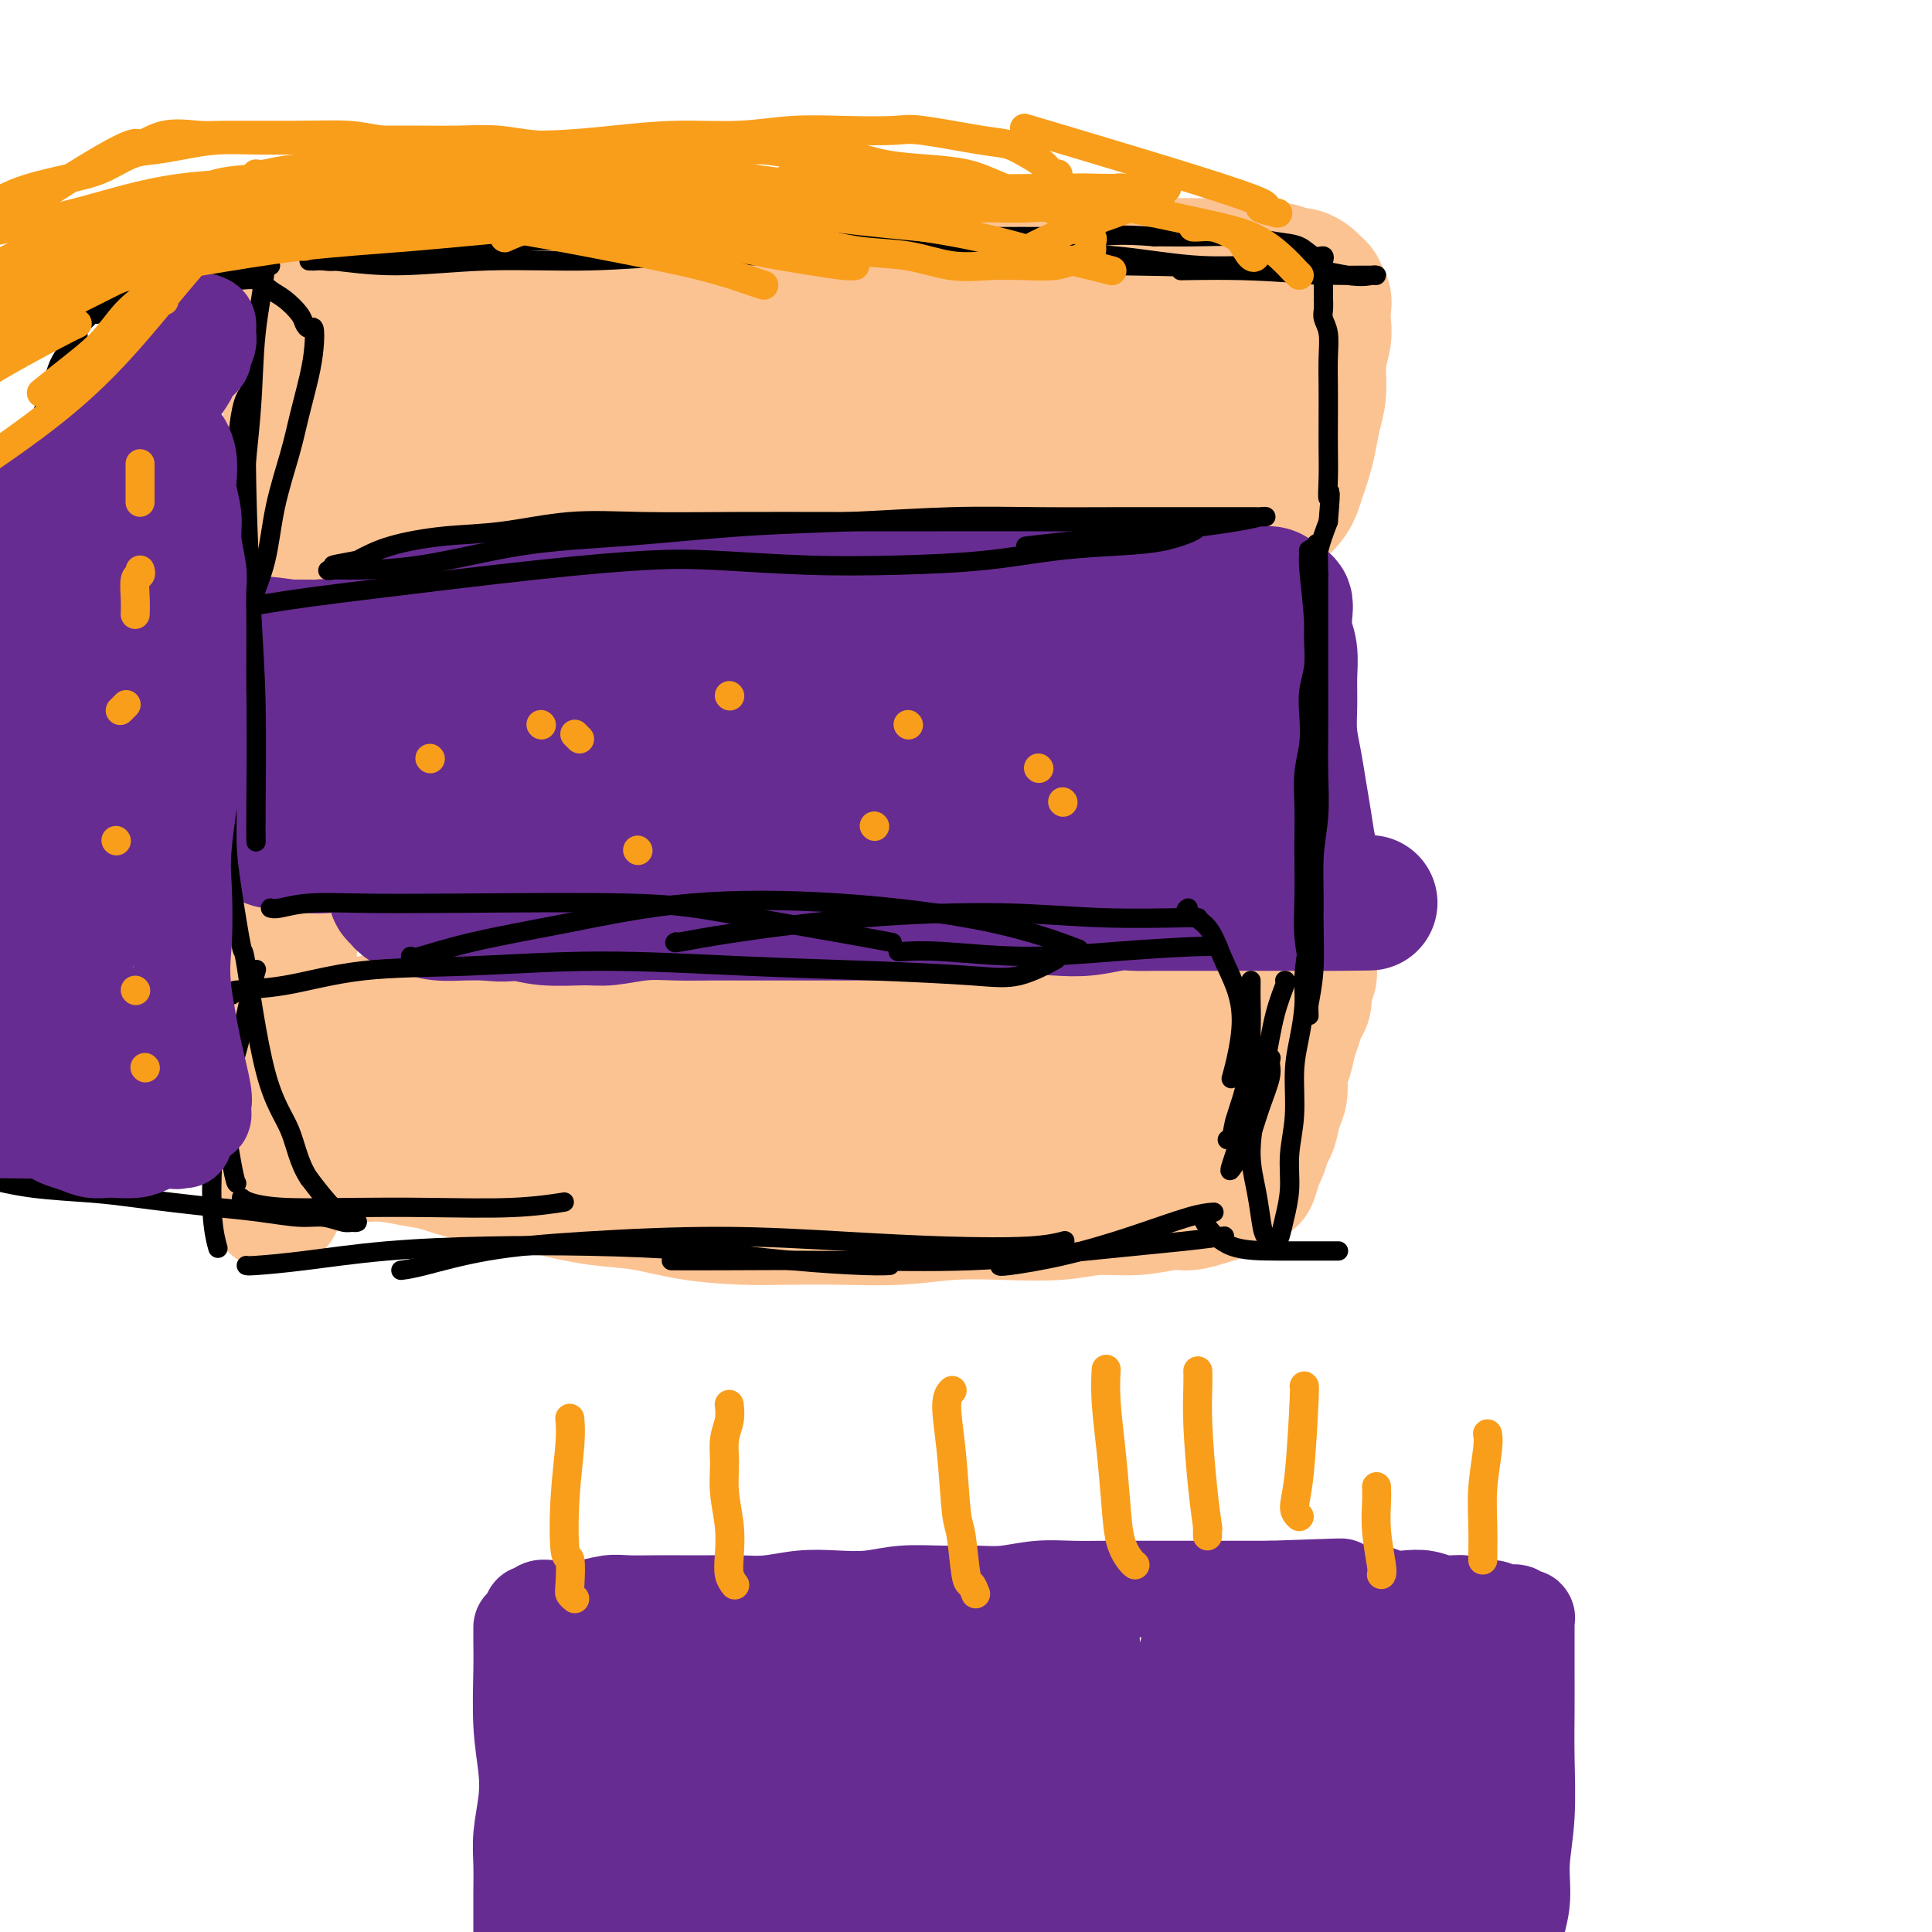 <svg viewBox='0 0 400 400' version='1.1' xmlns='http://www.w3.org/2000/svg' xmlns:xlink='http://www.w3.org/1999/xlink'><g fill='none' stroke='#FCC392' stroke-width='4' stroke-linecap='round' stroke-linejoin='round'><path d='M48,58c-0.007,-0.341 -0.014,-0.681 0,0c0.014,0.681 0.049,2.384 0,3c-0.049,0.616 -0.182,0.143 0,2c0.182,1.857 0.679,6.042 1,10c0.321,3.958 0.467,7.689 1,11c0.533,3.311 1.452,6.203 2,9c0.548,2.797 0.724,5.499 1,9c0.276,3.501 0.652,7.799 1,11c0.348,3.201 0.666,5.303 1,8c0.334,2.697 0.682,5.987 1,9c0.318,3.013 0.607,5.747 1,8c0.393,2.253 0.890,4.024 1,6c0.110,1.976 -0.167,4.157 0,6c0.167,1.843 0.777,3.350 1,5c0.223,1.650 0.060,3.444 0,5c-0.060,1.556 -0.016,2.874 0,4c0.016,1.126 0.004,2.060 0,3c-0.004,0.940 -0.001,1.888 0,3c0.001,1.112 0.000,2.389 0,3c-0.000,0.611 -0.000,0.556 0,1c0.000,0.444 0.000,1.387 0,2c-0.000,0.613 -0.000,0.896 0,1c0.000,0.104 0.000,0.030 0,0c-0.000,-0.030 -0.000,-0.015 0,0'/></g>
<g fill='none' stroke='#FCC392' stroke-width='28' stroke-linecap='round' stroke-linejoin='round'><path d='M57,48c-0.006,0.438 -0.013,0.876 0,1c0.013,0.124 0.045,-0.067 0,1c-0.045,1.067 -0.166,3.391 0,4c0.166,0.609 0.619,-0.496 1,2c0.381,2.496 0.691,8.592 1,14c0.309,5.408 0.619,10.129 1,14c0.381,3.871 0.834,6.893 1,9c0.166,2.107 0.044,3.300 0,5c-0.044,1.700 -0.012,3.907 0,6c0.012,2.093 0.003,4.070 0,6c-0.003,1.930 -0.001,3.812 0,6c0.001,2.188 0.000,4.683 0,7c-0.000,2.317 0.000,4.456 0,7c-0.000,2.544 -0.000,5.494 0,8c0.000,2.506 0.001,4.569 0,7c-0.001,2.431 -0.004,5.229 0,8c0.004,2.771 0.015,5.516 0,8c-0.015,2.484 -0.056,4.707 0,7c0.056,2.293 0.208,4.656 0,7c-0.208,2.344 -0.778,4.670 -1,7c-0.222,2.330 -0.097,4.663 0,7c0.097,2.337 0.166,4.679 0,7c-0.166,2.321 -0.567,4.622 -1,7c-0.433,2.378 -0.900,4.833 -1,7c-0.100,2.167 0.165,4.045 0,6c-0.165,1.955 -0.762,3.987 -1,6c-0.238,2.013 -0.119,4.006 0,6'/><path d='M57,228c-0.619,21.772 -0.166,8.701 0,5c0.166,-3.701 0.044,1.967 0,5c-0.044,3.033 -0.012,3.429 0,4c0.012,0.571 0.003,1.315 0,2c-0.003,0.685 -0.001,1.309 0,2c0.001,0.691 0.001,1.448 0,2c-0.001,0.552 -0.004,0.898 0,1c0.004,0.102 0.015,-0.041 0,0c-0.015,0.041 -0.057,0.266 0,0c0.057,-0.266 0.212,-1.022 0,-2c-0.212,-0.978 -0.790,-2.179 -1,-4c-0.210,-1.821 -0.053,-4.262 0,-7c0.053,-2.738 0.003,-5.774 0,-9c-0.003,-3.226 0.040,-6.640 0,-10c-0.040,-3.360 -0.162,-6.664 0,-10c0.162,-3.336 0.607,-6.705 1,-10c0.393,-3.295 0.734,-6.516 1,-10c0.266,-3.484 0.457,-7.231 1,-11c0.543,-3.769 1.437,-7.559 2,-11c0.563,-3.441 0.796,-6.533 1,-10c0.204,-3.467 0.379,-7.310 1,-10c0.621,-2.690 1.687,-4.227 2,-7c0.313,-2.773 -0.126,-6.780 0,-9c0.126,-2.220 0.818,-2.651 1,-4c0.182,-1.349 -0.148,-3.615 0,-6c0.148,-2.385 0.772,-4.888 1,-7c0.228,-2.112 0.061,-3.834 0,-6c-0.061,-2.166 -0.016,-4.776 0,-7c0.016,-2.224 0.004,-4.060 0,-6c-0.004,-1.940 -0.001,-3.983 0,-6c0.001,-2.017 0.001,-4.009 0,-6'/><path d='M67,81c0.308,-9.924 0.079,-6.233 0,-6c-0.079,0.233 -0.007,-2.991 0,-5c0.007,-2.009 -0.050,-2.805 0,-4c0.050,-1.195 0.206,-2.791 0,-4c-0.206,-1.209 -0.773,-2.030 -1,-3c-0.227,-0.970 -0.113,-2.087 0,-3c0.113,-0.913 0.225,-1.621 0,-2c-0.225,-0.379 -0.788,-0.427 -1,-1c-0.212,-0.573 -0.071,-1.670 0,-2c0.071,-0.330 0.074,0.108 0,0c-0.074,-0.108 -0.225,-0.761 0,-1c0.225,-0.239 0.826,-0.064 1,0c0.174,0.064 -0.080,0.016 0,0c0.080,-0.016 0.495,-0.002 1,0c0.505,0.002 1.101,-0.010 2,0c0.899,0.010 2.101,0.040 3,0c0.899,-0.040 1.495,-0.151 3,0c1.505,0.151 3.918,0.565 6,1c2.082,0.435 3.835,0.891 6,1c2.165,0.109 4.744,-0.128 7,0c2.256,0.128 4.189,0.623 7,1c2.811,0.377 6.501,0.637 10,1c3.499,0.363 6.806,0.829 10,1c3.194,0.171 6.275,0.046 10,0c3.725,-0.046 8.096,-0.012 12,0c3.904,0.012 7.343,0.003 11,0c3.657,-0.003 7.532,-0.001 11,0c3.468,0.001 6.527,0.000 10,0c3.473,-0.000 7.358,-0.000 11,0c3.642,0.000 7.041,0.000 10,0c2.959,-0.000 5.480,-0.000 8,0'/><path d='M204,55c14.605,0.000 9.617,0.000 9,0c-0.617,-0.000 3.137,-0.000 7,0c3.863,0.000 7.835,0.000 10,0c2.165,-0.000 2.521,-0.001 4,0c1.479,0.001 4.080,0.004 6,0c1.920,-0.004 3.161,-0.015 5,0c1.839,0.015 4.278,0.055 6,0c1.722,-0.055 2.726,-0.207 4,0c1.274,0.207 2.816,0.773 4,1c1.184,0.227 2.009,0.116 3,0c0.991,-0.116 2.149,-0.238 3,0c0.851,0.238 1.395,0.837 2,1c0.605,0.163 1.271,-0.111 2,0c0.729,0.111 1.519,0.607 2,1c0.481,0.393 0.651,0.685 1,1c0.349,0.315 0.878,0.654 1,1c0.122,0.346 -0.162,0.699 0,1c0.162,0.301 0.772,0.550 1,1c0.228,0.450 0.076,1.102 0,2c-0.076,0.898 -0.076,2.041 0,3c0.076,0.959 0.228,1.733 0,3c-0.228,1.267 -0.834,3.028 -1,5c-0.166,1.972 0.110,4.155 0,6c-0.110,1.845 -0.607,3.352 -1,5c-0.393,1.648 -0.682,3.439 -1,5c-0.318,1.561 -0.664,2.894 -1,4c-0.336,1.106 -0.662,1.987 -1,3c-0.338,1.013 -0.689,2.158 -1,3c-0.311,0.842 -0.584,1.381 -1,2c-0.416,0.619 -0.976,1.320 -2,2c-1.024,0.680 -2.512,1.340 -4,2'/><path d='M261,107c-1.935,1.122 -3.273,0.927 -5,1c-1.727,0.073 -3.842,0.416 -7,1c-3.158,0.584 -7.359,1.410 -10,2c-2.641,0.590 -3.722,0.943 -6,1c-2.278,0.057 -5.754,-0.181 -9,0c-3.246,0.181 -6.263,0.780 -9,1c-2.737,0.220 -5.193,0.059 -8,0c-2.807,-0.059 -5.963,-0.016 -9,0c-3.037,0.016 -5.953,0.004 -9,0c-3.047,-0.004 -6.223,-0.001 -9,0c-2.777,0.001 -5.156,0.001 -8,0c-2.844,-0.001 -6.155,-0.004 -9,0c-2.845,0.004 -5.224,0.015 -8,0c-2.776,-0.015 -5.948,-0.057 -9,0c-3.052,0.057 -5.983,0.211 -9,0c-3.017,-0.211 -6.119,-0.789 -9,-1c-2.881,-0.211 -5.539,-0.057 -8,0c-2.461,0.057 -4.724,0.015 -7,0c-2.276,-0.015 -4.563,-0.004 -7,0c-2.437,0.004 -5.023,0.001 -7,0c-1.977,-0.001 -3.345,-0.000 -5,0c-1.655,0.000 -3.596,0.000 -5,0c-1.404,-0.000 -2.270,-0.000 -3,0c-0.730,0.000 -1.324,0.000 -2,0c-0.676,-0.000 -1.435,-0.000 -2,0c-0.565,0.000 -0.936,0.001 -1,0c-0.064,-0.001 0.179,-0.003 0,0c-0.179,0.003 -0.780,0.011 -1,0c-0.220,-0.011 -0.059,-0.041 0,0c0.059,0.041 0.017,0.155 0,0c-0.017,-0.155 -0.008,-0.577 0,-1'/><path d='M80,111c-20.693,-0.257 -4.925,0.100 1,0c5.925,-0.100 2.007,-0.656 1,-1c-1.007,-0.344 0.897,-0.476 3,-1c2.103,-0.524 4.404,-1.439 6,-2c1.596,-0.561 2.488,-0.769 4,-1c1.512,-0.231 3.644,-0.484 6,-1c2.356,-0.516 4.935,-1.293 8,-2c3.065,-0.707 6.614,-1.344 10,-2c3.386,-0.656 6.608,-1.331 10,-2c3.392,-0.669 6.954,-1.331 11,-2c4.046,-0.669 8.576,-1.345 13,-2c4.424,-0.655 8.743,-1.290 13,-2c4.257,-0.710 8.453,-1.496 12,-2c3.547,-0.504 6.444,-0.727 10,-1c3.556,-0.273 7.769,-0.595 11,-1c3.231,-0.405 5.479,-0.893 8,-1c2.521,-0.107 5.314,0.168 8,0c2.686,-0.168 5.265,-0.777 8,-1c2.735,-0.223 5.627,-0.059 8,0c2.373,0.059 4.226,0.012 6,0c1.774,-0.012 3.469,0.011 5,0c1.531,-0.011 2.899,-0.054 4,0c1.101,0.054 1.934,0.207 3,0c1.066,-0.207 2.366,-0.773 3,-1c0.634,-0.227 0.604,-0.116 1,0c0.396,0.116 1.219,0.238 2,0c0.781,-0.238 1.519,-0.834 2,-1c0.481,-0.166 0.706,0.100 1,0c0.294,-0.100 0.656,-0.565 1,-1c0.344,-0.435 0.670,-0.838 1,-1c0.330,-0.162 0.665,-0.081 1,0'/><path d='M261,83c1.910,-0.777 0.684,-0.718 0,-1c-0.684,-0.282 -0.828,-0.905 -1,-1c-0.172,-0.095 -0.373,0.339 -1,0c-0.627,-0.339 -1.679,-1.452 -3,-2c-1.321,-0.548 -2.912,-0.532 -5,-1c-2.088,-0.468 -4.673,-1.421 -8,-2c-3.327,-0.579 -7.396,-0.785 -11,-1c-3.604,-0.215 -6.742,-0.439 -10,-1c-3.258,-0.561 -6.636,-1.460 -10,-2c-3.364,-0.540 -6.714,-0.722 -10,-1c-3.286,-0.278 -6.509,-0.652 -10,-1c-3.491,-0.348 -7.250,-0.670 -11,-1c-3.750,-0.330 -7.489,-0.666 -11,-1c-3.511,-0.334 -6.792,-0.664 -10,-1c-3.208,-0.336 -6.341,-0.679 -10,-1c-3.659,-0.321 -7.844,-0.621 -10,-1c-2.156,-0.379 -2.282,-0.836 -6,-1c-3.718,-0.164 -11.027,-0.033 -14,0c-2.973,0.033 -1.612,-0.031 -2,0c-0.388,0.031 -2.527,0.156 -4,0c-1.473,-0.156 -2.279,-0.592 -5,0c-2.721,0.592 -7.355,2.213 -10,3c-2.645,0.787 -3.300,0.738 -4,1c-0.700,0.262 -1.445,0.833 -2,1c-0.555,0.167 -0.918,-0.070 -1,0c-0.082,0.070 0.119,0.448 0,1c-0.119,0.552 -0.557,1.278 -1,2c-0.443,0.722 -0.892,1.441 -1,2c-0.108,0.559 0.125,0.958 0,2c-0.125,1.042 -0.607,2.726 -1,4c-0.393,1.274 -0.696,2.137 -1,3'/><path d='M88,83c-1.007,3.533 -1.523,5.366 -2,7c-0.477,1.634 -0.913,3.068 -1,4c-0.087,0.932 0.176,1.360 0,2c-0.176,0.640 -0.792,1.492 -1,2c-0.208,0.508 -0.009,0.672 0,1c0.009,0.328 -0.172,0.820 0,1c0.172,0.180 0.698,0.048 1,0c0.302,-0.048 0.381,-0.012 1,0c0.619,0.012 1.776,0.001 3,0c1.224,-0.001 2.513,0.010 4,0c1.487,-0.010 3.172,-0.040 5,0c1.828,0.040 3.798,0.151 6,0c2.202,-0.151 4.634,-0.562 7,-1c2.366,-0.438 4.665,-0.901 7,-1c2.335,-0.099 4.708,0.166 7,0c2.292,-0.166 4.505,-0.763 7,-1c2.495,-0.237 5.272,-0.115 8,0c2.728,0.115 5.406,0.223 8,0c2.594,-0.223 5.104,-0.777 8,-1c2.896,-0.223 6.179,-0.116 9,0c2.821,0.116 5.179,0.242 8,0c2.821,-0.242 6.105,-0.853 9,-1c2.895,-0.147 5.401,0.171 8,0c2.599,-0.171 5.289,-0.830 8,-1c2.711,-0.170 5.441,0.151 8,0c2.559,-0.151 4.945,-0.772 7,-1c2.055,-0.228 3.778,-0.061 6,0c2.222,0.061 4.945,0.016 7,0c2.055,-0.016 3.444,-0.005 5,0c1.556,0.005 3.278,0.002 5,0'/><path d='M236,93c23.970,-1.078 8.895,-0.274 4,0c-4.895,0.274 0.391,0.017 3,0c2.609,-0.017 2.541,0.205 3,0c0.459,-0.205 1.444,-0.838 2,-1c0.556,-0.162 0.683,0.149 1,0c0.317,-0.149 0.823,-0.756 1,-1c0.177,-0.244 0.024,-0.125 0,0c-0.024,0.125 0.079,0.255 0,0c-0.079,-0.255 -0.340,-0.894 -1,-1c-0.660,-0.106 -1.717,0.322 -3,0c-1.283,-0.322 -2.791,-1.396 -5,-2c-2.209,-0.604 -5.119,-0.740 -8,-1c-2.881,-0.260 -5.734,-0.643 -9,-1c-3.266,-0.357 -6.945,-0.688 -11,-1c-4.055,-0.312 -8.484,-0.604 -13,-1c-4.516,-0.396 -9.118,-0.894 -14,-1c-4.882,-0.106 -10.045,0.182 -15,0c-4.955,-0.182 -9.703,-0.833 -14,-1c-4.297,-0.167 -8.143,0.152 -12,0c-3.857,-0.152 -7.724,-0.773 -11,-1c-3.276,-0.227 -5.960,-0.061 -9,0c-3.040,0.061 -6.436,0.016 -9,0c-2.564,-0.016 -4.294,-0.004 -6,0c-1.706,0.004 -3.386,0.001 -5,0c-1.614,-0.001 -3.161,-0.000 -4,0c-0.839,0.000 -0.971,0.000 -1,0c-0.029,-0.000 0.044,-0.000 0,0c-0.044,0.000 -0.204,0.000 0,0c0.204,-0.000 0.773,-0.000 1,0c0.227,0.000 0.114,0.000 0,0'/><path d='M68,214c-0.057,-0.453 -0.114,-0.905 0,-1c0.114,-0.095 0.399,0.168 1,0c0.601,-0.168 1.517,-0.767 2,-1c0.483,-0.233 0.533,-0.101 1,0c0.467,0.101 1.352,0.171 3,0c1.648,-0.171 4.060,-0.582 6,-1c1.940,-0.418 3.410,-0.843 5,-1c1.590,-0.157 3.301,-0.046 5,0c1.699,0.046 3.386,0.026 5,0c1.614,-0.026 3.154,-0.058 5,0c1.846,0.058 4.000,0.208 6,0c2.000,-0.208 3.848,-0.773 6,-1c2.152,-0.227 4.607,-0.118 7,0c2.393,0.118 4.723,0.243 7,0c2.277,-0.243 4.501,-0.853 7,-1c2.499,-0.147 5.274,0.169 8,0c2.726,-0.169 5.404,-0.823 8,-1c2.596,-0.177 5.110,0.121 8,0c2.890,-0.121 6.156,-0.662 9,-1c2.844,-0.338 5.265,-0.472 8,-1c2.735,-0.528 5.785,-1.451 9,-2c3.215,-0.549 6.596,-0.725 10,-1c3.404,-0.275 6.830,-0.650 10,-1c3.170,-0.350 6.085,-0.675 9,-1'/><path d='M213,200c24.195,-2.121 12.183,-0.425 9,0c-3.183,0.425 2.464,-0.422 7,-1c4.536,-0.578 7.960,-0.888 10,-1c2.040,-0.112 2.694,-0.026 4,0c1.306,0.026 3.263,-0.007 5,0c1.737,0.007 3.253,0.054 5,0c1.747,-0.054 3.725,-0.211 5,0c1.275,0.211 1.847,0.788 3,1c1.153,0.212 2.887,0.057 4,0c1.113,-0.057 1.604,-0.016 2,0c0.396,0.016 0.698,0.007 1,0c0.302,-0.007 0.603,-0.012 1,0c0.397,0.012 0.891,0.041 1,0c0.109,-0.041 -0.166,-0.152 0,0c0.166,0.152 0.772,0.567 1,1c0.228,0.433 0.076,0.882 0,1c-0.076,0.118 -0.076,-0.097 0,0c0.076,0.097 0.228,0.504 0,1c-0.228,0.496 -0.835,1.079 -1,2c-0.165,0.921 0.111,2.179 0,3c-0.111,0.821 -0.608,1.205 -1,2c-0.392,0.795 -0.679,2.002 -1,3c-0.321,0.998 -0.678,1.788 -1,3c-0.322,1.212 -0.611,2.846 -1,4c-0.389,1.154 -0.878,1.827 -1,3c-0.122,1.173 0.122,2.846 0,4c-0.122,1.154 -0.610,1.790 -1,3c-0.390,1.210 -0.682,2.994 -1,4c-0.318,1.006 -0.663,1.232 -1,2c-0.337,0.768 -0.668,2.076 -1,3c-0.332,0.924 -0.666,1.462 -1,2'/><path d='M260,240c-1.854,6.549 -0.988,2.920 -1,2c-0.012,-0.920 -0.902,0.868 -2,2c-1.098,1.132 -2.405,1.609 -3,2c-0.595,0.391 -0.477,0.697 -1,1c-0.523,0.303 -1.688,0.602 -3,1c-1.312,0.398 -2.772,0.895 -4,1c-1.228,0.105 -2.225,-0.182 -4,0c-1.775,0.182 -4.329,0.832 -7,1c-2.671,0.168 -5.458,-0.147 -8,0c-2.542,0.147 -4.839,0.758 -8,1c-3.161,0.242 -7.186,0.117 -11,0c-3.814,-0.117 -7.418,-0.227 -11,0c-3.582,0.227 -7.143,0.791 -11,1c-3.857,0.209 -8.009,0.063 -12,0c-3.991,-0.063 -7.819,-0.044 -11,0c-3.181,0.044 -5.713,0.111 -9,0c-3.287,-0.111 -7.328,-0.401 -11,-1c-3.672,-0.599 -6.976,-1.507 -10,-2c-3.024,-0.493 -5.768,-0.570 -9,-1c-3.232,-0.430 -6.953,-1.214 -10,-2c-3.047,-0.786 -5.419,-1.573 -8,-2c-2.581,-0.427 -5.369,-0.493 -8,-1c-2.631,-0.507 -5.103,-1.456 -7,-2c-1.897,-0.544 -3.218,-0.682 -5,-1c-1.782,-0.318 -4.025,-0.817 -6,-1c-1.975,-0.183 -3.681,-0.049 -5,0c-1.319,0.049 -2.251,0.013 -3,0c-0.749,-0.013 -1.314,-0.004 -2,0c-0.686,0.004 -1.492,0.001 -2,0c-0.508,-0.001 -0.716,-0.000 -1,0c-0.284,0.000 -0.642,0.000 -1,0'/><path d='M66,239c-13.861,-2.012 -4.513,-0.543 -1,0c3.513,0.543 1.192,0.160 0,0c-1.192,-0.160 -1.254,-0.098 -1,0c0.254,0.098 0.824,0.233 1,0c0.176,-0.233 -0.040,-0.835 0,-1c0.040,-0.165 0.338,0.106 1,0c0.662,-0.106 1.689,-0.588 3,-1c1.311,-0.412 2.906,-0.754 5,-1c2.094,-0.246 4.685,-0.395 7,-1c2.315,-0.605 4.352,-1.668 7,-2c2.648,-0.332 5.906,0.065 9,0c3.094,-0.065 6.025,-0.591 9,-1c2.975,-0.409 5.994,-0.702 9,-1c3.006,-0.298 5.998,-0.602 9,-1c3.002,-0.398 6.015,-0.891 9,-1c2.985,-0.109 5.941,0.167 9,0c3.059,-0.167 6.222,-0.777 9,-1c2.778,-0.223 5.172,-0.060 8,0c2.828,0.060 6.090,0.017 9,0c2.910,-0.017 5.467,-0.008 8,0c2.533,0.008 5.042,0.016 8,0c2.958,-0.016 6.366,-0.057 9,0c2.634,0.057 4.495,0.211 7,0c2.505,-0.211 5.653,-0.788 8,-1c2.347,-0.212 3.894,-0.061 6,0c2.106,0.061 4.772,0.030 7,0c2.228,-0.030 4.020,-0.060 6,0c1.980,0.060 4.148,0.208 6,0c1.852,-0.208 3.386,-0.774 5,-1c1.614,-0.226 3.307,-0.113 5,0'/><path d='M243,226c17.555,-0.691 6.444,-0.917 3,-1c-3.444,-0.083 0.779,-0.022 3,0c2.221,0.022 2.440,0.006 3,0c0.560,-0.006 1.461,-0.002 2,0c0.539,0.002 0.718,0.000 1,0c0.282,-0.000 0.668,0.000 1,0c0.332,-0.000 0.609,-0.001 1,0c0.391,0.001 0.895,0.003 1,0c0.105,-0.003 -0.191,-0.013 -1,0c-0.809,0.013 -2.132,0.049 -4,0c-1.868,-0.049 -4.282,-0.182 -7,0c-2.718,0.182 -5.741,0.679 -9,1c-3.259,0.321 -6.755,0.467 -10,1c-3.245,0.533 -6.238,1.452 -9,2c-2.762,0.548 -5.292,0.725 -8,1c-2.708,0.275 -5.593,0.648 -8,1c-2.407,0.352 -4.337,0.684 -6,1c-1.663,0.316 -3.060,0.617 -4,1c-0.940,0.383 -1.422,0.850 -2,1c-0.578,0.150 -1.252,-0.016 -1,0c0.252,0.016 1.430,0.215 3,0c1.570,-0.215 3.531,-0.845 6,-1c2.469,-0.155 5.445,0.165 8,0c2.555,-0.165 4.688,-0.814 7,-1c2.312,-0.186 4.803,0.090 7,0c2.197,-0.090 4.098,-0.545 6,-1'/><path d='M226,231c6.967,-0.436 5.885,-0.026 6,0c0.115,0.026 1.428,-0.333 4,-1c2.572,-0.667 6.402,-1.643 8,-2c1.598,-0.357 0.964,-0.096 1,0c0.036,0.096 0.740,0.026 1,0c0.260,-0.026 0.074,-0.007 0,0c-0.074,0.007 -0.037,0.004 0,0'/></g>
<g fill='none' stroke='#672C91' stroke-width='28' stroke-linecap='round' stroke-linejoin='round'><path d='M85,125c-0.000,-0.124 -0.000,-0.248 0,0c0.000,0.248 0.000,0.869 0,1c-0.000,0.131 -0.000,-0.229 0,0c0.000,0.229 0.000,1.048 0,2c-0.000,0.952 -0.000,2.038 0,3c0.000,0.962 0.000,1.801 0,3c-0.000,1.199 -0.000,2.760 0,4c0.000,1.240 0.000,2.159 0,3c-0.000,0.841 -0.000,1.603 0,3c0.000,1.397 0.001,3.430 0,5c-0.001,1.570 -0.004,2.678 0,4c0.004,1.322 0.016,2.860 0,4c-0.016,1.140 -0.060,1.884 0,3c0.060,1.116 0.222,2.605 0,4c-0.222,1.395 -0.830,2.696 -1,4c-0.170,1.304 0.098,2.611 0,4c-0.098,1.389 -0.562,2.858 -1,4c-0.438,1.142 -0.850,1.955 -1,3c-0.150,1.045 -0.037,2.321 0,3c0.037,0.679 -0.003,0.759 0,1c0.003,0.241 0.048,0.642 0,1c-0.048,0.358 -0.187,0.674 0,1c0.187,0.326 0.702,0.662 1,1c0.298,0.338 0.378,0.679 1,1c0.622,0.321 1.785,0.622 3,1c1.215,0.378 2.481,0.833 4,1c1.519,0.167 3.291,0.048 5,0c1.709,-0.048 3.354,-0.024 5,0'/><path d='M101,189c4.049,0.557 4.671,-0.051 6,0c1.329,0.051 3.365,0.760 6,1c2.635,0.240 5.871,0.012 8,0c2.129,-0.012 3.152,0.193 5,0c1.848,-0.193 4.521,-0.784 7,-1c2.479,-0.216 4.765,-0.058 7,0c2.235,0.058 4.420,0.016 7,0c2.580,-0.016 5.556,-0.004 8,0c2.444,0.004 4.356,0.001 7,0c2.644,-0.001 6.019,-0.001 9,0c2.981,0.001 5.568,0.001 8,0c2.432,-0.001 4.708,-0.004 7,0c2.292,0.004 4.600,0.015 7,0c2.400,-0.015 4.891,-0.056 7,0c2.109,0.056 3.835,0.207 6,0c2.165,-0.207 4.770,-0.774 7,-1c2.230,-0.226 4.084,-0.113 6,0c1.916,0.113 3.895,0.226 6,0c2.105,-0.226 4.338,-0.793 6,-1c1.662,-0.207 2.755,-0.056 4,0c1.245,0.056 2.644,0.015 4,0c1.356,-0.015 2.670,-0.004 4,0c1.330,0.004 2.676,0.001 4,0c1.324,-0.001 2.627,-0.000 4,0c1.373,0.000 2.816,0.000 4,0c1.184,-0.000 2.109,-0.000 3,0c0.891,0.000 1.747,0.000 3,0c1.253,-0.000 2.903,-0.000 4,0c1.097,0.000 1.642,0.000 2,0c0.358,-0.000 0.531,-0.000 1,0c0.469,0.000 1.235,0.000 2,0'/><path d='M270,187c26.310,-0.259 7.587,0.094 1,0c-6.587,-0.094 -1.036,-0.634 1,-1c2.036,-0.366 0.557,-0.557 0,-1c-0.557,-0.443 -0.191,-1.138 0,-2c0.191,-0.862 0.206,-1.891 0,-3c-0.206,-1.109 -0.633,-2.297 -1,-4c-0.367,-1.703 -0.673,-3.920 -1,-6c-0.327,-2.080 -0.676,-4.022 -1,-6c-0.324,-1.978 -0.622,-3.992 -1,-6c-0.378,-2.008 -0.837,-4.010 -1,-6c-0.163,-1.990 -0.030,-3.968 0,-6c0.030,-2.032 -0.044,-4.118 0,-6c0.044,-1.882 0.205,-3.561 0,-5c-0.205,-1.439 -0.776,-2.637 -1,-4c-0.224,-1.363 -0.101,-2.891 0,-4c0.101,-1.109 0.180,-1.800 0,-2c-0.180,-0.200 -0.617,0.090 -1,0c-0.383,-0.090 -0.711,-0.560 -1,-1c-0.289,-0.440 -0.540,-0.850 -1,-1c-0.460,-0.150 -1.128,-0.040 -2,0c-0.872,0.040 -1.949,0.011 -3,0c-1.051,-0.011 -2.078,-0.003 -4,0c-1.922,0.003 -4.741,0.001 -7,0c-2.259,-0.001 -3.959,-0.000 -6,0c-2.041,0.000 -4.423,0.000 -7,0c-2.577,-0.000 -5.350,-0.000 -8,0c-2.650,0.000 -5.177,0.000 -8,0c-2.823,-0.000 -5.942,-0.000 -9,0c-3.058,0.000 -6.054,0.000 -9,0c-2.946,-0.000 -5.842,-0.000 -9,0c-3.158,0.000 -6.579,0.000 -10,0'/><path d='M181,123c-14.451,-0.154 -9.079,-0.037 -9,0c0.079,0.037 -5.133,-0.004 -11,0c-5.867,0.004 -12.387,0.054 -15,0c-2.613,-0.054 -1.319,-0.212 -3,0c-1.681,0.212 -6.339,0.793 -10,1c-3.661,0.207 -6.326,0.041 -9,0c-2.674,-0.041 -5.356,0.042 -8,0c-2.644,-0.042 -5.249,-0.208 -8,0c-2.751,0.208 -5.647,0.792 -8,1c-2.353,0.208 -4.164,0.041 -6,0c-1.836,-0.041 -3.697,0.044 -5,0c-1.303,-0.044 -2.048,-0.218 -3,0c-0.952,0.218 -2.112,0.828 -3,1c-0.888,0.172 -1.506,-0.096 -2,0c-0.494,0.096 -0.864,0.554 -1,1c-0.136,0.446 -0.036,0.881 0,1c0.036,0.119 0.009,-0.076 0,0c-0.009,0.076 0.001,0.425 0,1c-0.001,0.575 -0.011,1.377 0,2c0.011,0.623 0.043,1.066 0,2c-0.043,0.934 -0.163,2.360 0,4c0.163,1.640 0.608,3.493 1,5c0.392,1.507 0.730,2.669 1,4c0.270,1.331 0.471,2.832 1,4c0.529,1.168 1.385,2.004 2,3c0.615,0.996 0.990,2.151 2,3c1.010,0.849 2.655,1.393 4,2c1.345,0.607 2.392,1.276 4,2c1.608,0.724 3.779,1.503 6,2c2.221,0.497 4.492,0.714 7,1c2.508,0.286 5.254,0.643 8,1'/><path d='M116,164c5.931,1.193 6.260,0.176 8,0c1.740,-0.176 4.893,0.488 8,1c3.107,0.512 6.170,0.873 9,1c2.830,0.127 5.429,0.020 8,0c2.571,-0.020 5.115,0.047 8,0c2.885,-0.047 6.110,-0.208 9,0c2.890,0.208 5.443,0.784 8,1c2.557,0.216 5.117,0.072 8,0c2.883,-0.072 6.090,-0.072 9,0c2.910,0.072 5.523,0.215 8,0c2.477,-0.215 4.819,-0.790 7,-1c2.181,-0.210 4.200,-0.056 6,0c1.800,0.056 3.381,0.015 5,0c1.619,-0.015 3.276,-0.004 5,0c1.724,0.004 3.514,0.002 5,0c1.486,-0.002 2.667,-0.003 4,0c1.333,0.003 2.818,0.012 4,0c1.182,-0.012 2.061,-0.045 3,0c0.939,0.045 1.938,0.166 3,0c1.062,-0.166 2.186,-0.621 3,-1c0.814,-0.379 1.318,-0.682 2,-1c0.682,-0.318 1.541,-0.651 2,-1c0.459,-0.349 0.519,-0.712 1,-1c0.481,-0.288 1.384,-0.500 2,-1c0.616,-0.500 0.946,-1.289 1,-2c0.054,-0.711 -0.168,-1.345 0,-2c0.168,-0.655 0.725,-1.330 1,-2c0.275,-0.670 0.266,-1.334 0,-2c-0.266,-0.666 -0.790,-1.333 -1,-2c-0.210,-0.667 -0.105,-1.333 0,-2'/><path d='M252,149c-0.229,-2.139 -1.303,-1.487 -2,-2c-0.697,-0.513 -1.017,-2.191 -3,-3c-1.983,-0.809 -5.629,-0.750 -8,-1c-2.371,-0.250 -3.467,-0.809 -6,-1c-2.533,-0.191 -6.501,-0.012 -10,0c-3.499,0.012 -6.527,-0.141 -10,0c-3.473,0.141 -7.391,0.576 -11,1c-3.609,0.424 -6.910,0.835 -10,1c-3.090,0.165 -5.969,0.083 -9,0c-3.031,-0.083 -6.214,-0.166 -9,0c-2.786,0.166 -5.176,0.580 -8,1c-2.824,0.420 -6.081,0.845 -9,1c-2.919,0.155 -5.499,0.042 -8,0c-2.501,-0.042 -4.924,-0.011 -7,0c-2.076,0.011 -3.807,0.003 -6,0c-2.193,-0.003 -4.848,-0.001 -7,0c-2.152,0.001 -3.800,0.000 -6,0c-2.200,-0.000 -4.953,-0.000 -7,0c-2.047,0.000 -3.388,0.000 -5,0c-1.612,-0.000 -3.493,-0.000 -5,0c-1.507,0.000 -2.638,-0.000 -4,0c-1.362,0.000 -2.954,0.000 -4,0c-1.046,-0.000 -1.548,-0.000 -2,0c-0.452,0.000 -0.856,0.000 -1,0c-0.144,-0.000 -0.030,-0.001 0,0c0.030,0.001 -0.026,0.004 0,0c0.026,-0.004 0.134,-0.015 0,0c-0.134,0.015 -0.510,0.056 0,0c0.510,-0.056 1.907,-0.207 3,0c1.093,0.207 1.884,0.774 4,1c2.116,0.226 5.558,0.113 9,0'/><path d='M111,147c4.348,0.150 7.219,0.027 11,0c3.781,-0.027 8.472,0.044 12,0c3.528,-0.044 5.893,-0.204 12,0c6.107,0.204 15.958,0.772 20,1c4.042,0.228 2.277,0.118 4,0c1.723,-0.118 6.935,-0.242 11,0c4.065,0.242 6.985,0.849 10,1c3.015,0.151 6.127,-0.156 9,0c2.873,0.156 5.507,0.774 8,1c2.493,0.226 4.845,0.061 7,0c2.155,-0.061 4.113,-0.016 6,0c1.887,0.016 3.703,0.004 5,0c1.297,-0.004 2.074,-0.001 3,0c0.926,0.001 2.002,0.000 3,0c0.998,-0.000 1.917,-0.000 3,0c1.083,0.000 2.329,-0.000 3,0c0.671,0.000 0.768,0.001 1,0c0.232,-0.001 0.598,-0.004 1,0c0.402,0.004 0.841,0.015 1,0c0.159,-0.015 0.039,-0.056 0,0c-0.039,0.056 0.004,0.208 0,0c-0.004,-0.208 -0.056,-0.778 0,-1c0.056,-0.222 0.219,-0.098 0,0c-0.219,0.098 -0.820,0.170 -2,0c-1.180,-0.170 -2.938,-0.581 -5,-1c-2.062,-0.419 -4.429,-0.844 -7,-1c-2.571,-0.156 -5.346,-0.042 -8,0c-2.654,0.042 -5.186,0.011 -8,0c-2.814,-0.011 -5.912,-0.003 -9,0c-3.088,0.003 -6.168,0.001 -9,0c-2.832,-0.001 -5.416,-0.000 -8,0'/><path d='M185,147c-9.632,-0.464 -5.711,-0.125 -6,0c-0.289,0.125 -4.789,0.034 -7,0c-2.211,-0.034 -2.135,-0.013 -5,0c-2.865,0.013 -8.673,0.018 -11,0c-2.327,-0.018 -1.174,-0.060 -2,0c-0.826,0.060 -3.633,0.222 -6,0c-2.367,-0.222 -4.296,-0.829 -6,-1c-1.704,-0.171 -3.185,0.095 -5,0c-1.815,-0.095 -3.965,-0.550 -6,-1c-2.035,-0.450 -3.954,-0.894 -6,-1c-2.046,-0.106 -4.219,0.126 -6,0c-1.781,-0.126 -3.169,-0.611 -5,-1c-1.831,-0.389 -4.106,-0.683 -6,-1c-1.894,-0.317 -3.406,-0.659 -5,-1c-1.594,-0.341 -3.269,-0.683 -5,-1c-1.731,-0.317 -3.516,-0.611 -5,-1c-1.484,-0.389 -2.666,-0.874 -4,-1c-1.334,-0.126 -2.821,0.106 -4,0c-1.179,-0.106 -2.049,-0.549 -3,-1c-0.951,-0.451 -1.984,-0.909 -3,-1c-1.016,-0.091 -2.016,0.186 -3,0c-0.984,-0.186 -1.954,-0.834 -3,-1c-1.046,-0.166 -2.169,0.152 -3,0c-0.831,-0.152 -1.370,-0.773 -2,-1c-0.630,-0.227 -1.350,-0.061 -2,0c-0.650,0.061 -1.231,0.016 -2,0c-0.769,-0.016 -1.725,-0.004 -2,0c-0.275,0.004 0.133,0.001 0,0c-0.133,-0.001 -0.805,-0.000 -1,0c-0.195,0.000 0.087,0.000 0,0c-0.087,-0.000 -0.544,-0.000 -1,0'/><path d='M60,134c-11.908,-1.685 -3.177,0.104 0,1c3.177,0.896 0.800,0.900 0,1c-0.800,0.100 -0.022,0.295 0,1c0.022,0.705 -0.712,1.920 -1,3c-0.288,1.080 -0.129,2.025 0,3c0.129,0.975 0.228,1.979 0,3c-0.228,1.021 -0.782,2.058 -1,3c-0.218,0.942 -0.101,1.789 0,3c0.101,1.211 0.184,2.786 0,4c-0.184,1.214 -0.637,2.068 -1,3c-0.363,0.932 -0.637,1.941 -1,3c-0.363,1.059 -0.815,2.167 -1,3c-0.185,0.833 -0.103,1.390 0,2c0.103,0.610 0.228,1.274 0,2c-0.228,0.726 -0.808,1.514 -1,2c-0.192,0.486 0.003,0.670 0,1c-0.003,0.330 -0.206,0.807 0,1c0.206,0.193 0.821,0.103 1,0c0.179,-0.103 -0.077,-0.220 0,0c0.077,0.220 0.487,0.777 1,1c0.513,0.223 1.127,0.111 2,0c0.873,-0.111 2.003,-0.222 3,0c0.997,0.222 1.859,0.778 3,1c1.141,0.222 2.559,0.112 4,0c1.441,-0.112 2.903,-0.226 4,0c1.097,0.226 1.827,0.793 3,1c1.173,0.207 2.789,0.056 4,0c1.211,-0.056 2.018,-0.015 3,0c0.982,0.015 2.138,0.004 3,0c0.862,-0.004 1.431,-0.002 2,0'/><path d='M87,176c5.287,0.619 2.005,0.166 1,0c-1.005,-0.166 0.267,-0.044 1,0c0.733,0.044 0.925,0.009 1,0c0.075,-0.009 0.032,0.006 0,0c-0.032,-0.006 -0.053,-0.035 0,0c0.053,0.035 0.180,0.135 0,0c-0.180,-0.135 -0.667,-0.503 -1,-1c-0.333,-0.497 -0.512,-1.122 -1,-2c-0.488,-0.878 -1.284,-2.010 -2,-3c-0.716,-0.990 -1.350,-1.839 -2,-3c-0.650,-1.161 -1.314,-2.633 -2,-4c-0.686,-1.367 -1.392,-2.627 -2,-4c-0.608,-1.373 -1.118,-2.858 -2,-4c-0.882,-1.142 -2.135,-1.941 -3,-3c-0.865,-1.059 -1.341,-2.379 -2,-3c-0.659,-0.621 -1.501,-0.545 -2,-1c-0.499,-0.455 -0.656,-1.442 -1,-2c-0.344,-0.558 -0.876,-0.686 -1,-1c-0.124,-0.314 0.159,-0.815 0,-1c-0.159,-0.185 -0.760,-0.053 -1,0c-0.240,0.053 -0.120,0.026 0,0'/></g>
<g fill='none' stroke='#000000' stroke-width='4' stroke-linecap='round' stroke-linejoin='round'><path d='M55,48c-0.056,-0.461 -0.113,-0.922 0,0c0.113,0.922 0.395,3.227 0,7c-0.395,3.773 -1.469,9.012 -2,14c-0.531,4.988 -0.521,9.723 -1,16c-0.479,6.277 -1.448,14.095 -2,21c-0.552,6.905 -0.687,12.898 -1,18c-0.313,5.102 -0.804,9.315 -1,11c-0.196,1.685 -0.098,0.843 0,0'/><path d='M53,65c-0.459,0.509 -0.918,1.017 -1,3c-0.082,1.983 0.213,5.440 0,9c-0.213,3.560 -0.933,7.224 -1,16c-0.067,8.776 0.518,22.664 1,32c0.482,9.336 0.861,14.121 1,21c0.139,6.879 0.037,15.852 0,21c-0.037,5.148 -0.011,6.471 0,7c0.011,0.529 0.005,0.265 0,0'/><path d='M51,82c-0.328,0.662 -0.657,1.324 -1,3c-0.343,1.676 -0.701,4.364 -1,8c-0.299,3.636 -0.539,8.218 -1,14c-0.461,5.782 -1.143,12.765 -2,21c-0.857,8.235 -1.890,17.723 -2,28c-0.110,10.277 0.701,21.344 1,27c0.299,5.656 0.085,5.902 0,6c-0.085,0.098 -0.043,0.049 0,0'/><path d='M44,108c-0.447,-0.091 -0.894,-0.182 -1,0c-0.106,0.182 0.128,0.637 0,2c-0.128,1.363 -0.620,3.633 -1,7c-0.380,3.367 -0.649,7.830 -1,13c-0.351,5.170 -0.784,11.047 -1,17c-0.216,5.953 -0.215,11.982 0,19c0.215,7.018 0.645,15.025 1,23c0.355,7.975 0.634,15.916 1,22c0.366,6.084 0.819,10.310 1,12c0.181,1.690 0.091,0.845 0,0'/><path d='M46,123c0.174,0.461 0.347,0.921 0,2c-0.347,1.079 -1.216,2.775 -2,6c-0.784,3.225 -1.484,7.979 -2,13c-0.516,5.021 -0.850,10.308 -1,17c-0.150,6.692 -0.117,14.788 0,22c0.117,7.212 0.319,13.540 1,20c0.681,6.460 1.842,13.051 3,20c1.158,6.949 2.312,14.255 3,18c0.688,3.745 0.911,3.927 1,4c0.089,0.073 0.045,0.036 0,0'/><path d='M53,201c0.073,-0.252 0.146,-0.505 0,0c-0.146,0.505 -0.512,1.766 -1,4c-0.488,2.234 -1.098,5.439 -2,9c-0.902,3.561 -2.094,7.477 -3,11c-0.906,3.523 -1.524,6.654 -2,9c-0.476,2.346 -0.808,3.907 -1,7c-0.192,3.093 -0.244,7.717 0,11c0.244,3.283 0.784,5.224 1,6c0.216,0.776 0.108,0.388 0,0'/><path d='M50,248c0.379,0.310 0.757,0.620 2,1c1.243,0.380 3.350,0.830 7,1c3.650,0.170 8.843,0.059 14,0c5.157,-0.059 10.279,-0.067 16,0c5.721,0.067 12.040,0.210 17,0c4.960,-0.210 8.560,-0.774 10,-1c1.440,-0.226 0.720,-0.113 0,0'/><path d='M51,262c0.093,0.060 0.187,0.121 2,0c1.813,-0.121 5.346,-0.423 10,-1c4.654,-0.577 10.428,-1.430 17,-2c6.572,-0.570 13.941,-0.857 21,-1c7.059,-0.143 13.808,-0.144 21,0c7.192,0.144 14.828,0.431 22,1c7.172,0.569 13.881,1.421 20,2c6.119,0.579 11.647,0.887 15,1c3.353,0.113 4.529,0.032 5,0c0.471,-0.032 0.235,-0.016 0,0'/><path d='M83,263c1.067,-0.134 2.134,-0.268 5,-1c2.866,-0.732 7.531,-2.063 13,-3c5.469,-0.937 11.742,-1.479 20,-2c8.258,-0.521 18.501,-1.019 28,-1c9.499,0.019 18.255,0.555 26,1c7.745,0.445 14.478,0.800 21,1c6.522,0.200 12.833,0.246 17,0c4.167,-0.246 6.191,-0.785 7,-1c0.809,-0.215 0.405,-0.108 0,0'/><path d='M139,261c-0.016,-0.003 -0.031,-0.007 1,0c1.031,0.007 3.110,0.023 9,0c5.890,-0.023 15.593,-0.087 25,0c9.407,0.087 18.518,0.324 27,0c8.482,-0.324 16.335,-1.211 24,-2c7.665,-0.789 15.140,-1.482 20,-2c4.860,-0.518 7.103,-0.862 8,-1c0.897,-0.138 0.449,-0.069 0,0'/><path d='M207,262c-0.062,0.135 -0.125,0.271 2,0c2.125,-0.271 6.437,-0.948 11,-2c4.563,-1.052 9.378,-2.478 14,-4c4.622,-1.522 9.052,-3.141 12,-4c2.948,-0.859 4.414,-0.960 5,-1c0.586,-0.040 0.293,-0.020 0,0'/><path d='M249,252c0.072,0.423 0.144,0.845 1,2c0.856,1.155 2.498,3.041 5,4c2.502,0.959 5.866,0.989 10,1c4.134,0.011 9.038,0.003 11,0c1.962,-0.003 0.981,-0.002 0,0'/><path d='M56,188c0.405,0.113 0.809,0.225 2,0c1.191,-0.225 3.167,-0.788 6,-1c2.833,-0.212 6.522,-0.072 11,0c4.478,0.072 9.744,0.075 20,0c10.256,-0.075 25.502,-0.230 35,0c9.498,0.230 13.247,0.845 20,2c6.753,1.155 16.510,2.849 23,4c6.490,1.151 9.711,1.757 11,2c1.289,0.243 0.644,0.121 0,0'/><path d='M48,206c-0.358,-0.395 -0.717,-0.790 1,-1c1.717,-0.210 5.509,-0.235 10,-1c4.491,-0.765 9.681,-2.269 16,-3c6.319,-0.731 13.766,-0.690 22,-1c8.234,-0.310 17.255,-0.970 27,-1c9.745,-0.030 20.213,0.569 30,1c9.787,0.431 18.893,0.693 27,1c8.107,0.307 15.214,0.660 20,1c4.786,0.340 7.250,0.669 10,0c2.750,-0.669 5.786,-2.334 7,-3c1.214,-0.666 0.607,-0.333 0,0'/><path d='M85,198c0.055,0.249 0.111,0.499 2,0c1.889,-0.499 5.613,-1.745 11,-3c5.387,-1.255 12.437,-2.518 20,-4c7.563,-1.482 15.640,-3.185 25,-4c9.360,-0.815 20.004,-0.744 31,0c10.996,0.744 22.345,2.162 31,4c8.655,1.838 14.616,4.097 17,5c2.384,0.903 1.192,0.452 0,0'/><path d='M140,195c-0.339,0.146 -0.677,0.292 1,0c1.677,-0.292 5.371,-1.020 12,-2c6.629,-0.980 16.193,-2.210 26,-3c9.807,-0.790 19.857,-1.140 28,-1c8.143,0.140 14.378,0.769 21,1c6.622,0.231 13.629,0.062 17,0c3.371,-0.062 3.106,-0.018 3,0c-0.106,0.018 -0.053,0.009 0,0'/><path d='M186,197c-0.090,0.036 -0.180,0.073 1,0c1.180,-0.073 3.630,-0.254 8,0c4.370,0.254 10.660,0.944 17,1c6.340,0.056 12.730,-0.521 19,-1c6.270,-0.479 12.419,-0.860 16,-1c3.581,-0.140 4.595,-0.040 5,0c0.405,0.040 0.203,0.020 0,0'/><path d='M246,188c-0.384,0.220 -0.767,0.440 0,1c0.767,0.560 2.686,1.461 4,3c1.314,1.539 2.023,3.716 3,6c0.977,2.284 2.223,4.676 3,7c0.777,2.324 1.084,4.582 1,7c-0.084,2.418 -0.561,4.997 -1,7c-0.439,2.003 -0.840,3.429 -1,4c-0.160,0.571 -0.080,0.285 0,0'/><path d='M259,203c0.004,0.227 0.008,0.454 0,1c-0.008,0.546 -0.029,1.410 0,3c0.029,1.590 0.108,3.904 0,7c-0.108,3.096 -0.404,6.972 -1,10c-0.596,3.028 -1.493,5.208 -2,7c-0.507,1.792 -0.623,3.197 -1,4c-0.377,0.803 -1.013,1.005 -1,1c0.013,-0.005 0.677,-0.216 1,-1c0.323,-0.784 0.307,-2.141 1,-4c0.693,-1.859 2.096,-4.218 3,-6c0.904,-1.782 1.308,-2.986 2,-4c0.692,-1.014 1.672,-1.840 2,-2c0.328,-0.160 0.005,0.344 0,1c-0.005,0.656 0.307,1.465 0,3c-0.307,1.535 -1.233,3.797 -2,6c-0.767,2.203 -1.375,4.348 -2,6c-0.625,1.652 -1.267,2.813 -2,4c-0.733,1.187 -1.557,2.401 -2,3c-0.443,0.599 -0.504,0.584 0,-1c0.504,-1.584 1.573,-4.738 2,-6c0.427,-1.262 0.214,-0.631 0,0'/><path d='M266,203c0.179,-0.018 0.359,-0.037 0,1c-0.359,1.037 -1.256,3.129 -2,6c-0.744,2.871 -1.335,6.522 -2,10c-0.665,3.478 -1.406,6.785 -2,10c-0.594,3.215 -1.042,6.340 -1,9c0.042,2.660 0.575,4.855 1,7c0.425,2.145 0.744,4.238 1,6c0.256,1.762 0.451,3.191 1,4c0.549,0.809 1.452,0.999 2,1c0.548,0.001 0.739,-0.186 1,-1c0.261,-0.814 0.591,-2.253 1,-4c0.409,-1.747 0.897,-3.802 1,-6c0.103,-2.198 -0.179,-4.541 0,-7c0.179,-2.459 0.818,-5.036 1,-8c0.182,-2.964 -0.092,-6.314 0,-9c0.092,-2.686 0.551,-4.706 1,-7c0.449,-2.294 0.890,-4.862 1,-7c0.110,-2.138 -0.110,-3.846 0,-6c0.110,-2.154 0.551,-4.753 1,-7c0.449,-2.247 0.905,-4.140 1,-7c0.095,-2.860 -0.171,-6.685 0,-10c0.171,-3.315 0.778,-6.121 1,-9c0.222,-2.879 0.060,-5.833 0,-9c-0.060,-3.167 -0.016,-6.548 0,-10c0.016,-3.452 0.004,-6.977 0,-10c-0.004,-3.023 -0.001,-5.545 0,-8c0.001,-2.455 0.000,-4.844 0,-7c-0.000,-2.156 -0.000,-4.078 0,-6'/><path d='M273,119c-0.088,-11.230 -0.809,-4.806 -1,-3c-0.191,1.806 0.149,-1.007 0,-2c-0.149,-0.993 -0.786,-0.166 -1,0c-0.214,0.166 -0.005,-0.327 0,0c0.005,0.327 -0.195,1.475 0,4c0.195,2.525 0.785,6.427 1,11c0.215,4.573 0.054,9.817 0,16c-0.054,6.183 -0.000,13.306 0,21c0.000,7.694 -0.052,15.958 0,22c0.052,6.042 0.210,9.861 0,13c-0.210,3.139 -0.787,5.598 -1,7c-0.213,1.402 -0.061,1.747 0,2c0.061,0.253 0.030,0.415 0,0c-0.030,-0.415 -0.061,-1.407 0,-3c0.061,-1.593 0.212,-3.786 0,-6c-0.212,-2.214 -0.789,-4.449 -1,-7c-0.211,-2.551 -0.058,-5.420 0,-8c0.058,-2.580 0.019,-4.873 0,-7c-0.019,-2.127 -0.019,-4.087 0,-6c0.019,-1.913 0.057,-3.778 0,-6c-0.057,-2.222 -0.208,-4.803 0,-7c0.208,-2.197 0.774,-4.012 1,-6c0.226,-1.988 0.113,-4.150 0,-6c-0.113,-1.850 -0.227,-3.388 0,-5c0.227,-1.612 0.795,-3.297 1,-5c0.205,-1.703 0.047,-3.423 0,-5c-0.047,-1.577 0.018,-3.010 0,-5c-0.018,-1.990 -0.120,-4.536 0,-7c0.120,-2.464 0.463,-4.847 1,-7c0.537,-2.153 1.269,-4.077 2,-6'/><path d='M275,108c0.774,-9.012 0.207,-5.543 0,-5c-0.207,0.543 -0.056,-1.841 0,-4c0.056,-2.159 0.016,-4.094 0,-6c-0.016,-1.906 -0.008,-3.785 0,-6c0.008,-2.215 0.016,-4.767 0,-7c-0.016,-2.233 -0.057,-4.147 0,-6c0.057,-1.853 0.211,-3.645 0,-5c-0.211,-1.355 -0.789,-2.274 -1,-3c-0.211,-0.726 -0.057,-1.259 0,-2c0.057,-0.741 0.015,-1.690 0,-2c-0.015,-0.310 -0.004,0.018 0,0c0.004,-0.018 0.001,-0.382 0,-1c-0.001,-0.618 -0.000,-1.490 0,-2c0.000,-0.510 0.000,-0.657 0,-1c-0.000,-0.343 -0.000,-0.880 0,-1c0.000,-0.120 0.000,0.178 0,0c-0.000,-0.178 0.000,-0.831 0,-1c-0.000,-0.169 -0.000,0.147 0,0c0.000,-0.147 0.000,-0.758 0,-1c-0.000,-0.242 -0.000,-0.116 0,0c0.000,0.116 0.002,0.223 0,0c-0.002,-0.223 -0.006,-0.776 0,-1c0.006,-0.224 0.022,-0.119 0,0c-0.022,0.119 -0.083,0.254 0,0c0.083,-0.254 0.308,-0.895 0,-1c-0.308,-0.105 -1.149,0.326 -2,0c-0.851,-0.326 -1.711,-1.408 -3,-2c-1.289,-0.592 -3.005,-0.695 -5,-1c-1.995,-0.305 -4.268,-0.813 -7,-1c-2.732,-0.187 -5.923,-0.053 -9,0c-3.077,0.053 -6.038,0.027 -9,0'/><path d='M239,49c-7.666,-0.619 -9.333,-0.166 -12,0c-2.667,0.166 -6.336,0.044 -10,0c-3.664,-0.044 -7.325,-0.012 -11,0c-3.675,0.012 -7.365,0.002 -11,0c-3.635,-0.002 -7.216,0.003 -11,0c-3.784,-0.003 -7.771,-0.015 -12,0c-4.229,0.015 -8.701,0.056 -13,0c-4.299,-0.056 -8.425,-0.208 -13,0c-4.575,0.208 -9.600,0.776 -14,1c-4.400,0.224 -8.177,0.102 -12,0c-3.823,-0.102 -7.693,-0.186 -11,0c-3.307,0.186 -6.051,0.642 -9,1c-2.949,0.358 -6.102,0.618 -9,1c-2.898,0.382 -5.539,0.887 -8,1c-2.461,0.113 -4.741,-0.166 -7,0c-2.259,0.166 -4.496,0.776 -6,1c-1.504,0.224 -2.275,0.060 -3,0c-0.725,-0.060 -1.404,-0.017 -2,0c-0.596,0.017 -1.110,0.010 -1,0c0.110,-0.010 0.843,-0.021 1,0c0.157,0.021 -0.263,0.073 0,0c0.263,-0.073 1.210,-0.272 4,0c2.790,0.272 7.425,1.015 13,1c5.575,-0.015 12.092,-0.789 19,-1c6.908,-0.211 14.207,0.143 21,0c6.793,-0.143 13.082,-0.781 20,-1c6.918,-0.219 14.467,-0.020 21,0c6.533,0.020 12.050,-0.139 18,0c5.950,0.139 12.333,0.576 18,1c5.667,0.424 10.619,0.835 16,1c5.381,0.165 11.190,0.082 17,0'/><path d='M232,55c28.460,0.397 15.611,0.891 13,1c-2.611,0.109 5.018,-0.167 12,0c6.982,0.167 13.317,0.777 16,1c2.683,0.223 1.714,0.060 2,0c0.286,-0.060 1.827,-0.017 3,0c1.173,0.017 1.979,0.007 3,0c1.021,-0.007 2.256,-0.010 3,0c0.744,0.010 0.998,0.033 1,0c0.002,-0.033 -0.247,-0.121 -1,0c-0.753,0.121 -2.008,0.451 -5,0c-2.992,-0.451 -7.719,-1.681 -13,-2c-5.281,-0.319 -11.115,0.275 -17,0c-5.885,-0.275 -11.820,-1.417 -18,-2c-6.180,-0.583 -12.604,-0.607 -19,-1c-6.396,-0.393 -12.766,-1.156 -19,-2c-6.234,-0.844 -12.334,-1.771 -18,-3c-5.666,-1.229 -10.897,-2.761 -16,-4c-5.103,-1.239 -10.076,-2.184 -15,-3c-4.924,-0.816 -9.798,-1.502 -14,-2c-4.202,-0.498 -7.731,-0.809 -11,-1c-3.269,-0.191 -6.277,-0.261 -9,0c-2.723,0.261 -5.161,0.855 -7,1c-1.839,0.145 -3.081,-0.157 -4,0c-0.919,0.157 -1.517,0.773 -2,1c-0.483,0.227 -0.852,0.065 -1,0c-0.148,-0.065 -0.074,-0.032 0,0'/><path d='M37,129c-0.001,0.039 -0.002,0.078 0,0c0.002,-0.078 0.009,-0.273 3,-1c2.991,-0.727 8.968,-1.986 15,-3c6.032,-1.014 12.120,-1.785 22,-3c9.880,-1.215 23.550,-2.875 34,-4c10.450,-1.125 17.678,-1.715 23,-2c5.322,-0.285 8.739,-0.265 14,0c5.261,0.265 12.368,0.775 19,1c6.632,0.225 12.789,0.163 19,0c6.211,-0.163 12.477,-0.428 18,-1c5.523,-0.572 10.303,-1.450 15,-2c4.697,-0.550 9.310,-0.773 13,-1c3.690,-0.227 6.457,-0.457 9,-1c2.543,-0.543 4.862,-1.399 6,-2c1.138,-0.601 1.095,-0.946 1,-1c-0.095,-0.054 -0.241,0.182 -1,0c-0.759,-0.182 -2.131,-0.781 -5,-1c-2.869,-0.219 -7.234,-0.059 -12,0c-4.766,0.059 -9.935,0.016 -16,0c-6.065,-0.016 -13.028,-0.006 -20,0c-6.972,0.006 -13.953,0.009 -21,0c-7.047,-0.009 -14.161,-0.028 -21,0c-6.839,0.028 -13.402,0.104 -19,0c-5.598,-0.104 -10.232,-0.387 -15,0c-4.768,0.387 -9.670,1.444 -14,2c-4.330,0.556 -8.089,0.611 -12,1c-3.911,0.389 -7.975,1.111 -11,2c-3.025,0.889 -5.013,1.944 -7,3'/><path d='M74,116c-7.576,1.403 -4.516,0.912 -4,1c0.516,0.088 -1.513,0.756 -2,1c-0.487,0.244 0.569,0.063 1,0c0.431,-0.063 0.236,-0.010 3,0c2.764,0.010 8.486,-0.025 15,-1c6.514,-0.975 13.820,-2.892 21,-4c7.180,-1.108 14.235,-1.407 22,-2c7.765,-0.593 16.239,-1.479 24,-2c7.761,-0.521 14.810,-0.675 22,-1c7.190,-0.325 14.522,-0.819 21,-1c6.478,-0.181 12.102,-0.049 18,0c5.898,0.049 12.072,0.013 17,0c4.928,-0.013 8.611,-0.004 12,0c3.389,0.004 6.483,0.003 9,0c2.517,-0.003 4.456,-0.009 6,0c1.544,0.009 2.692,0.033 3,0c0.308,-0.033 -0.223,-0.124 -1,0c-0.777,0.124 -1.799,0.464 -5,1c-3.201,0.536 -8.580,1.267 -15,2c-6.420,0.733 -13.882,1.466 -19,2c-5.118,0.534 -7.891,0.867 -9,1c-1.109,0.133 -0.555,0.067 0,0'/><path d='M56,55c-0.156,-0.003 -0.312,-0.005 -1,0c-0.688,0.005 -1.909,0.019 -3,0c-1.091,-0.019 -2.051,-0.069 -3,0c-0.949,0.069 -1.886,0.257 -4,1c-2.114,0.743 -5.404,2.040 -8,3c-2.596,0.960 -4.497,1.582 -6,2c-1.503,0.418 -2.607,0.633 -4,1c-1.393,0.367 -3.076,0.887 -4,1c-0.924,0.113 -1.088,-0.180 -1,0c0.088,0.180 0.428,0.835 0,1c-0.428,0.165 -1.626,-0.160 -2,0c-0.374,0.160 0.074,0.804 0,1c-0.074,0.196 -0.671,-0.055 -1,0c-0.329,0.055 -0.392,0.418 -1,1c-0.608,0.582 -1.762,1.384 -2,2c-0.238,0.616 0.439,1.047 0,2c-0.439,0.953 -1.994,2.429 -3,4c-1.006,1.571 -1.464,3.237 -2,5c-0.536,1.763 -1.151,3.623 -2,6c-0.849,2.377 -1.933,5.269 -3,8c-1.067,2.731 -2.117,5.299 -3,8c-0.883,2.701 -1.599,5.535 -2,8c-0.401,2.465 -0.489,4.560 -1,7c-0.511,2.440 -1.447,5.224 -2,8c-0.553,2.776 -0.725,5.545 -1,8c-0.275,2.455 -0.654,4.597 -1,7c-0.346,2.403 -0.660,5.067 -1,8c-0.340,2.933 -0.707,6.136 -1,9c-0.293,2.864 -0.512,5.390 -1,8c-0.488,2.610 -1.244,5.305 -2,8'/><path d='M-9,172c-1.591,11.648 -0.570,9.268 -1,10c-0.430,0.732 -2.311,4.575 -3,10c-0.689,5.425 -0.185,12.433 0,15c0.185,2.567 0.049,0.694 0,2c-0.049,1.306 -0.013,5.791 0,9c0.013,3.209 0.004,5.144 0,7c-0.004,1.856 -0.001,3.635 0,5c0.001,1.365 0.002,2.315 0,3c-0.002,0.685 -0.007,1.104 0,2c0.007,0.896 0.028,2.270 0,3c-0.028,0.730 -0.103,0.815 0,1c0.103,0.185 0.383,0.469 1,1c0.617,0.531 1.569,1.308 3,2c1.431,0.692 3.341,1.299 6,2c2.659,0.701 6.066,1.497 10,2c3.934,0.503 8.394,0.712 12,1c3.606,0.288 6.358,0.656 9,1c2.642,0.344 5.175,0.666 8,1c2.825,0.334 5.944,0.682 9,1c3.056,0.318 6.051,0.607 9,1c2.949,0.393 5.853,0.890 8,1c2.147,0.110 3.539,-0.166 5,0c1.461,0.166 2.992,0.773 4,1c1.008,0.227 1.492,0.072 2,0c0.508,-0.072 1.039,-0.061 1,0c-0.039,0.061 -0.650,0.171 -1,0c-0.350,-0.171 -0.440,-0.623 -1,-1c-0.560,-0.377 -1.588,-0.679 -3,-2c-1.412,-1.321 -3.206,-3.660 -5,-6'/><path d='M64,244c-2.212,-3.281 -2.743,-6.983 -4,-10c-1.257,-3.017 -3.241,-5.347 -5,-12c-1.759,-6.653 -3.294,-17.628 -4,-22c-0.706,-4.372 -0.582,-2.139 -1,-4c-0.418,-1.861 -1.377,-7.814 -2,-12c-0.623,-4.186 -0.910,-6.605 -1,-9c-0.090,-2.395 0.017,-4.766 0,-7c-0.017,-2.234 -0.157,-4.331 0,-7c0.157,-2.669 0.612,-5.910 1,-9c0.388,-3.090 0.708,-6.029 1,-9c0.292,-2.971 0.557,-5.972 1,-9c0.443,-3.028 1.063,-6.081 2,-9c0.937,-2.919 2.191,-5.704 3,-9c0.809,-3.296 1.173,-7.104 2,-11c0.827,-3.896 2.117,-7.878 3,-11c0.883,-3.122 1.358,-5.382 2,-8c0.642,-2.618 1.451,-5.594 2,-8c0.549,-2.406 0.839,-4.243 1,-6c0.161,-1.757 0.192,-3.433 0,-4c-0.192,-0.567 -0.607,-0.024 -1,0c-0.393,0.024 -0.765,-0.470 -1,-1c-0.235,-0.530 -0.332,-1.094 -1,-2c-0.668,-0.906 -1.906,-2.153 -3,-3c-1.094,-0.847 -2.044,-1.292 -3,-2c-0.956,-0.708 -1.918,-1.677 -3,-2c-1.082,-0.323 -2.284,-0.001 -4,0c-1.716,0.001 -3.946,-0.320 -6,0c-2.054,0.320 -3.932,1.282 -6,2c-2.068,0.718 -4.326,1.193 -6,2c-1.674,0.807 -2.764,1.945 -4,3c-1.236,1.055 -2.618,2.028 -4,3'/><path d='M23,68c-3.506,2.672 -2.273,4.352 -3,6c-0.727,1.648 -3.416,3.262 -6,8c-2.584,4.738 -5.063,12.599 -6,16c-0.937,3.401 -0.332,2.342 -1,4c-0.668,1.658 -2.609,6.032 -4,10c-1.391,3.968 -2.232,7.530 -3,11c-0.768,3.470 -1.463,6.847 -2,10c-0.537,3.153 -0.918,6.082 -1,9c-0.082,2.918 0.134,5.825 0,9c-0.134,3.175 -0.617,6.620 -1,10c-0.383,3.380 -0.667,6.697 -1,10c-0.333,3.303 -0.716,6.594 -1,10c-0.284,3.406 -0.468,6.927 -1,11c-0.532,4.073 -1.410,8.699 -2,13c-0.590,4.301 -0.890,8.278 -1,12c-0.110,3.722 -0.029,7.191 0,10c0.029,2.809 0.008,4.959 0,7c-0.008,2.041 -0.002,3.973 0,6c0.002,2.027 0.001,4.151 0,5c-0.001,0.849 -0.000,0.425 0,0'/></g>
<g fill='none' stroke='#672C91' stroke-width='20' stroke-linecap='round' stroke-linejoin='round'><path d='M33,128c-0.342,-0.311 -0.683,-0.623 -1,-1c-0.317,-0.377 -0.608,-0.820 -1,-2c-0.392,-1.180 -0.885,-3.098 -1,-4c-0.115,-0.902 0.150,-0.790 0,-2c-0.150,-1.210 -0.713,-3.744 -1,-6c-0.287,-2.256 -0.298,-4.235 0,-6c0.298,-1.765 0.905,-3.315 1,-5c0.095,-1.685 -0.321,-3.505 0,-5c0.321,-1.495 1.380,-2.664 2,-4c0.620,-1.336 0.800,-2.837 1,-4c0.200,-1.163 0.419,-1.988 1,-3c0.581,-1.012 1.522,-2.212 2,-3c0.478,-0.788 0.491,-1.166 1,-2c0.509,-0.834 1.513,-2.124 2,-3c0.487,-0.876 0.456,-1.337 1,-2c0.544,-0.663 1.662,-1.526 2,-2c0.338,-0.474 -0.106,-0.557 0,-1c0.106,-0.443 0.761,-1.247 1,-2c0.239,-0.753 0.061,-1.456 0,-2c-0.061,-0.544 -0.006,-0.929 0,-1c0.006,-0.071 -0.037,0.173 0,0c0.037,-0.173 0.153,-0.764 0,-1c-0.153,-0.236 -0.577,-0.118 -1,0'/><path d='M42,67c-0.002,-1.069 -0.009,-0.243 0,0c0.009,0.243 0.032,-0.099 -1,0c-1.032,0.099 -3.119,0.638 -4,1c-0.881,0.362 -0.557,0.545 -1,1c-0.443,0.455 -1.654,1.181 -3,2c-1.346,0.819 -2.827,1.729 -4,3c-1.173,1.271 -2.039,2.902 -3,4c-0.961,1.098 -2.017,1.663 -3,3c-0.983,1.337 -1.893,3.445 -3,5c-1.107,1.555 -2.412,2.557 -4,4c-1.588,1.443 -3.460,3.327 -5,5c-1.540,1.673 -2.750,3.135 -4,5c-1.250,1.865 -2.542,4.133 -4,6c-1.458,1.867 -3.082,3.335 -4,5c-0.918,1.665 -1.130,3.529 -2,5c-0.870,1.471 -2.397,2.549 -3,4c-0.603,1.451 -0.281,3.276 -1,5c-0.719,1.724 -2.480,3.347 -3,5c-0.520,1.653 0.200,3.337 0,5c-0.200,1.663 -1.322,3.307 -2,5c-0.678,1.693 -0.914,3.435 -1,5c-0.086,1.565 -0.023,2.953 0,5c0.023,2.047 0.006,4.755 0,7c-0.006,2.245 -0.002,4.028 0,6c0.002,1.972 0.000,4.132 0,6c-0.000,1.868 -0.000,3.444 0,5c0.000,1.556 0.000,3.094 0,5c-0.000,1.906 -0.000,4.181 0,6c0.000,1.819 0.000,3.182 0,5c-0.000,1.818 -0.000,4.091 0,6c0.000,1.909 0.000,3.455 0,5'/><path d='M-13,201c0.000,9.397 0.000,4.888 0,4c-0.000,-0.888 -0.000,1.844 0,5c0.000,3.156 0.000,6.736 0,8c-0.000,1.264 -0.000,0.212 0,1c0.000,0.788 0.000,3.416 0,5c-0.000,1.584 -0.001,2.122 0,3c0.001,0.878 0.002,2.094 0,3c-0.002,0.906 -0.007,1.501 0,2c0.007,0.499 0.028,0.900 0,1c-0.028,0.100 -0.104,-0.102 0,0c0.104,0.102 0.387,0.507 0,1c-0.387,0.493 -1.445,1.074 0,1c1.445,-0.074 5.394,-0.804 10,-1c4.606,-0.196 9.871,0.141 14,0c4.129,-0.141 7.123,-0.760 10,-1c2.877,-0.240 5.636,-0.102 8,0c2.364,0.102 4.332,0.167 6,0c1.668,-0.167 3.035,-0.566 4,-1c0.965,-0.434 1.526,-0.903 2,-1c0.474,-0.097 0.861,0.180 1,0c0.139,-0.180 0.031,-0.816 0,-1c-0.031,-0.184 0.014,0.083 0,0c-0.014,-0.083 -0.086,-0.517 0,-1c0.086,-0.483 0.331,-1.015 0,-3c-0.331,-1.985 -1.237,-5.424 -2,-9c-0.763,-3.576 -1.381,-7.288 -2,-11'/><path d='M38,206c-0.626,-5.779 -0.192,-7.728 0,-11c0.192,-3.272 0.143,-7.867 0,-11c-0.143,-3.133 -0.378,-4.804 0,-9c0.378,-4.196 1.369,-10.917 2,-15c0.631,-4.083 0.901,-5.527 1,-8c0.099,-2.473 0.028,-5.975 0,-9c-0.028,-3.025 -0.011,-5.572 0,-8c0.011,-2.428 0.018,-4.738 0,-7c-0.018,-2.262 -0.061,-4.475 0,-6c0.061,-1.525 0.226,-2.360 0,-4c-0.226,-1.640 -0.844,-4.084 -1,-6c-0.156,-1.916 0.151,-3.305 0,-5c-0.151,-1.695 -0.761,-3.697 -1,-5c-0.239,-1.303 -0.107,-1.908 0,-3c0.107,-1.092 0.188,-2.672 0,-4c-0.188,-1.328 -0.646,-2.405 -1,-3c-0.354,-0.595 -0.603,-0.710 -1,-1c-0.397,-0.290 -0.942,-0.756 -1,-1c-0.058,-0.244 0.370,-0.265 0,0c-0.370,0.265 -1.540,0.817 -3,3c-1.460,2.183 -3.212,5.996 -5,10c-1.788,4.004 -3.613,8.199 -5,13c-1.387,4.801 -2.335,10.207 -4,15c-1.665,4.793 -4.046,8.971 -6,14c-1.954,5.029 -3.480,10.908 -5,16c-1.520,5.092 -3.034,9.399 -5,14c-1.966,4.601 -4.383,9.498 -6,14c-1.617,4.502 -2.433,8.609 -3,12c-0.567,3.391 -0.883,6.067 -1,9c-0.117,2.933 -0.033,6.124 0,8c0.033,1.876 0.017,2.438 0,3'/><path d='M-7,221c-0.198,5.289 1.307,2.510 2,2c0.693,-0.510 0.574,1.249 2,1c1.426,-0.249 4.398,-2.507 6,-4c1.602,-1.493 1.833,-2.222 4,-5c2.167,-2.778 6.269,-7.604 9,-13c2.731,-5.396 4.092,-11.363 5,-18c0.908,-6.637 1.365,-13.944 2,-21c0.635,-7.056 1.448,-13.861 2,-20c0.552,-6.139 0.841,-11.610 1,-16c0.159,-4.390 0.187,-7.697 0,-11c-0.187,-3.303 -0.589,-6.601 -1,-9c-0.411,-2.399 -0.832,-3.900 -1,-5c-0.168,-1.100 -0.083,-1.797 0,-2c0.083,-0.203 0.164,0.090 0,0c-0.164,-0.090 -0.572,-0.564 -1,-1c-0.428,-0.436 -0.875,-0.835 -1,-1c-0.125,-0.165 0.074,-0.098 0,0c-0.074,0.098 -0.419,0.225 -1,1c-0.581,0.775 -1.396,2.197 -3,4c-1.604,1.803 -3.997,3.986 -6,7c-2.003,3.014 -3.615,6.858 -5,11c-1.385,4.142 -2.542,8.582 -4,13c-1.458,4.418 -3.217,8.815 -4,13c-0.783,4.185 -0.589,8.157 -1,12c-0.411,3.843 -1.428,7.555 -2,11c-0.572,3.445 -0.701,6.623 -1,10c-0.299,3.377 -0.768,6.955 -1,10c-0.232,3.045 -0.227,5.559 0,8c0.227,2.441 0.677,4.811 1,7c0.323,2.189 0.521,4.197 1,6c0.479,1.803 1.240,3.402 2,5'/><path d='M-2,216c0.888,4.839 1.109,3.936 2,4c0.891,0.064 2.452,1.096 3,2c0.548,0.904 0.084,1.681 1,3c0.916,1.319 3.211,3.179 4,4c0.789,0.821 0.070,0.601 0,1c-0.070,0.399 0.508,1.416 1,2c0.492,0.584 0.897,0.734 1,1c0.103,0.266 -0.097,0.650 0,1c0.097,0.350 0.491,0.668 1,1c0.509,0.332 1.131,0.677 2,1c0.869,0.323 1.983,0.623 3,1c1.017,0.377 1.938,0.830 3,1c1.062,0.170 2.266,0.056 3,0c0.734,-0.056 0.997,-0.053 2,0c1.003,0.053 2.746,0.158 4,0c1.254,-0.158 2.021,-0.578 3,-1c0.979,-0.422 2.172,-0.845 3,-1c0.828,-0.155 1.290,-0.042 2,0c0.710,0.042 1.668,0.013 2,0c0.332,-0.013 0.039,-0.011 0,0c-0.039,0.011 0.175,0.030 0,0c-0.175,-0.030 -0.738,-0.107 -1,0c-0.262,0.107 -0.223,0.400 -1,0c-0.777,-0.400 -2.369,-1.494 -4,-3c-1.631,-1.506 -3.300,-3.424 -5,-6c-1.700,-2.576 -3.430,-5.812 -5,-10c-1.570,-4.188 -2.979,-9.329 -4,-14c-1.021,-4.671 -1.655,-8.870 -2,-13c-0.345,-4.130 -0.401,-8.189 0,-12c0.401,-3.811 1.257,-7.375 2,-11c0.743,-3.625 1.371,-7.313 2,-11'/><path d='M20,156c1.023,-5.206 1.581,-7.222 2,-10c0.419,-2.778 0.698,-6.317 1,-9c0.302,-2.683 0.628,-4.509 1,-7c0.372,-2.491 0.789,-5.646 1,-7c0.211,-1.354 0.216,-0.905 0,-1c-0.216,-0.095 -0.653,-0.733 -1,-1c-0.347,-0.267 -0.604,-0.164 -1,0c-0.396,0.164 -0.929,0.390 -1,1c-0.071,0.610 0.321,1.605 0,3c-0.321,1.395 -1.356,3.191 -2,6c-0.644,2.809 -0.897,6.630 -2,11c-1.103,4.370 -3.056,9.289 -4,13c-0.944,3.711 -0.880,6.215 -3,16c-2.120,9.785 -6.424,26.853 -8,34c-1.576,7.147 -0.422,4.373 0,5c0.422,0.627 0.113,4.653 0,8c-0.113,3.347 -0.030,6.013 0,8c0.030,1.987 0.008,3.296 0,4c-0.008,0.704 -0.000,0.805 0,1c0.000,0.195 -0.006,0.486 0,0c0.006,-0.486 0.026,-1.747 0,-4c-0.026,-2.253 -0.097,-5.497 0,-9c0.097,-3.503 0.362,-7.266 1,-12c0.638,-4.734 1.650,-10.439 2,-16c0.350,-5.561 0.039,-10.979 0,-16c-0.039,-5.021 0.194,-9.644 1,-14c0.806,-4.356 2.185,-8.446 3,-12c0.815,-3.554 1.066,-6.572 2,-10c0.934,-3.428 2.553,-7.265 4,-11c1.447,-3.735 2.724,-7.367 4,-11'/><path d='M20,116c2.308,-8.621 1.577,-8.173 2,-10c0.423,-1.827 1.998,-5.929 3,-9c1.002,-3.071 1.431,-5.110 2,-7c0.569,-1.890 1.280,-3.631 2,-5c0.720,-1.369 1.451,-2.367 2,-3c0.549,-0.633 0.918,-0.902 1,-1c0.082,-0.098 -0.122,-0.026 0,0c0.122,0.026 0.571,0.007 1,0c0.429,-0.007 0.837,-0.002 1,0c0.163,0.002 0.082,0.001 0,0'/><path d='M108,337c-0.001,-0.082 -0.001,-0.164 0,0c0.001,0.164 0.004,0.572 0,1c-0.004,0.428 -0.014,0.874 0,2c0.014,1.126 0.053,2.933 0,6c-0.053,3.067 -0.196,7.396 0,11c0.196,3.604 0.732,6.483 1,9c0.268,2.517 0.268,4.670 0,7c-0.268,2.330 -0.804,4.835 -1,7c-0.196,2.165 -0.053,3.990 0,6c0.053,2.010 0.014,4.206 0,6c-0.014,1.794 -0.004,3.187 0,5c0.004,1.813 0.001,4.045 0,6c-0.001,1.955 -0.000,3.635 0,5c0.000,1.365 0.000,2.417 0,4c-0.000,1.583 -0.000,3.696 0,5c0.000,1.304 0.000,1.800 0,3c-0.000,1.200 -0.000,3.105 0,4c0.000,0.895 0.000,0.779 0,1c-0.000,0.221 -0.000,0.777 0,1c0.000,0.223 0.000,0.111 0,0'/><path d='M110,334c0.352,0.114 0.704,0.228 1,0c0.296,-0.228 0.537,-0.797 1,-1c0.463,-0.203 1.150,-0.040 2,0c0.850,0.040 1.865,-0.042 3,0c1.135,0.042 2.391,0.207 4,0c1.609,-0.207 3.569,-0.788 5,-1c1.431,-0.212 2.331,-0.057 4,0c1.669,0.057 4.107,0.016 6,0c1.893,-0.016 3.242,-0.008 5,0c1.758,0.008 3.924,0.016 6,0c2.076,-0.016 4.062,-0.056 6,0c1.938,0.056 3.828,0.207 6,0c2.172,-0.207 4.627,-0.773 7,-1c2.373,-0.227 4.664,-0.114 7,0c2.336,0.114 4.716,0.228 7,0c2.284,-0.228 4.471,-0.797 7,-1c2.529,-0.203 5.398,-0.040 8,0c2.602,0.040 4.935,-0.042 7,0c2.065,0.042 3.863,0.207 6,0c2.137,-0.207 4.614,-0.788 7,-1c2.386,-0.212 4.682,-0.057 7,0c2.318,0.057 4.659,0.015 7,0c2.341,-0.015 4.683,-0.004 7,0c2.317,0.004 4.611,0.001 7,0c2.389,-0.001 4.874,-0.000 7,0c2.126,0.000 3.893,0.000 6,0c2.107,-0.000 4.553,-0.000 7,0'/><path d='M263,329c25.032,-0.838 11.111,-0.435 7,0c-4.111,0.435 1.586,0.900 6,1c4.414,0.100 7.544,-0.165 9,0c1.456,0.165 1.236,0.761 2,1c0.764,0.239 2.511,0.121 4,0c1.489,-0.121 2.720,-0.244 4,0c1.280,0.244 2.608,0.854 4,1c1.392,0.146 2.849,-0.171 4,0c1.151,0.171 1.996,0.829 3,1c1.004,0.171 2.168,-0.147 3,0c0.832,0.147 1.332,0.757 2,1c0.668,0.243 1.503,0.118 2,0c0.497,-0.118 0.655,-0.229 1,0c0.345,0.229 0.877,0.797 1,1c0.123,0.203 -0.163,0.042 0,0c0.163,-0.042 0.776,0.034 1,0c0.224,-0.034 0.060,-0.177 0,0c-0.060,0.177 -0.016,0.673 0,1c0.016,0.327 0.004,0.485 0,1c-0.004,0.515 -0.001,1.388 0,2c0.001,0.612 0.002,0.964 0,2c-0.002,1.036 -0.005,2.757 0,5c0.005,2.243 0.017,5.009 0,8c-0.017,2.991 -0.064,6.206 0,10c0.064,3.794 0.237,8.167 0,12c-0.237,3.833 -0.886,7.127 -1,10c-0.114,2.873 0.306,5.325 0,8c-0.306,2.675 -1.340,5.573 -2,8c-0.660,2.427 -0.947,4.384 -1,6c-0.053,1.616 0.128,2.890 0,4c-0.128,1.110 -0.564,2.055 -1,3'/><path d='M311,415c-0.619,3.643 -0.167,2.250 0,2c0.167,-0.250 0.048,0.643 0,1c-0.048,0.357 -0.024,0.179 0,0'/></g>
<g fill='none' stroke='#672C91' stroke-width='28' stroke-linecap='round' stroke-linejoin='round'><path d='M119,343c0.002,-0.439 0.005,-0.879 0,1c-0.005,1.879 -0.016,6.075 0,11c0.016,4.925 0.061,10.577 0,15c-0.061,4.423 -0.228,7.615 0,11c0.228,3.385 0.849,6.961 1,10c0.151,3.039 -0.170,5.541 0,8c0.170,2.459 0.830,4.876 1,7c0.170,2.124 -0.151,3.954 0,5c0.151,1.046 0.772,1.307 1,2c0.228,0.693 0.061,1.817 0,2c-0.061,0.183 -0.016,-0.577 0,-1c0.016,-0.423 0.005,-0.510 0,-1c-0.005,-0.490 -0.002,-1.384 0,-3c0.002,-1.616 0.004,-3.953 0,-6c-0.004,-2.047 -0.012,-3.805 0,-6c0.012,-2.195 0.045,-4.827 0,-7c-0.045,-2.173 -0.167,-3.886 0,-6c0.167,-2.114 0.622,-4.630 1,-7c0.378,-2.370 0.679,-4.594 1,-7c0.321,-2.406 0.663,-4.994 1,-7c0.337,-2.006 0.668,-3.430 1,-5c0.332,-1.570 0.666,-3.285 1,-5'/><path d='M127,354c0.730,-10.173 0.056,-5.104 0,-4c-0.056,1.104 0.505,-1.756 1,-3c0.495,-1.244 0.923,-0.871 1,-1c0.077,-0.129 -0.196,-0.760 0,-1c0.196,-0.240 0.862,-0.090 1,0c0.138,0.090 -0.250,0.120 0,0c0.250,-0.120 1.139,-0.391 2,0c0.861,0.391 1.695,1.443 3,4c1.305,2.557 3.082,6.620 4,12c0.918,5.380 0.978,12.078 1,18c0.022,5.922 0.006,11.068 0,16c-0.006,4.932 -0.001,9.649 0,14c0.001,4.351 -0.001,8.337 0,11c0.001,2.663 0.006,4.005 0,5c-0.006,0.995 -0.024,1.643 0,2c0.024,0.357 0.091,0.422 0,0c-0.091,-0.422 -0.339,-1.331 0,-3c0.339,-1.669 1.263,-4.098 2,-7c0.737,-2.902 1.285,-6.277 2,-10c0.715,-3.723 1.596,-7.793 2,-12c0.404,-4.207 0.332,-8.551 1,-13c0.668,-4.449 2.077,-9.004 3,-13c0.923,-3.996 1.361,-7.434 2,-11c0.639,-3.566 1.478,-7.259 2,-10c0.522,-2.741 0.728,-4.531 1,-6c0.272,-1.469 0.612,-2.617 1,-3c0.388,-0.383 0.826,0.001 1,0c0.174,-0.001 0.085,-0.385 0,0c-0.085,0.385 -0.167,1.539 0,4c0.167,2.461 0.584,6.231 1,10'/><path d='M158,353c0.327,5.045 0.143,10.657 0,16c-0.143,5.343 -0.245,10.416 0,15c0.245,4.584 0.839,8.677 1,12c0.161,3.323 -0.110,5.876 0,8c0.110,2.124 0.600,3.820 1,5c0.400,1.180 0.710,1.845 1,2c0.290,0.155 0.561,-0.199 1,-1c0.439,-0.801 1.047,-2.048 2,-4c0.953,-1.952 2.251,-4.609 3,-8c0.749,-3.391 0.949,-7.517 2,-12c1.051,-4.483 2.954,-9.324 4,-14c1.046,-4.676 1.236,-9.188 2,-13c0.764,-3.812 2.103,-6.925 3,-10c0.897,-3.075 1.353,-6.111 2,-8c0.647,-1.889 1.484,-2.629 2,-3c0.516,-0.371 0.711,-0.371 1,0c0.289,0.371 0.673,1.114 1,3c0.327,1.886 0.598,4.916 1,9c0.402,4.084 0.934,9.224 1,14c0.066,4.776 -0.333,9.189 0,13c0.333,3.811 1.398,7.021 2,10c0.602,2.979 0.742,5.728 1,8c0.258,2.272 0.634,4.066 1,5c0.366,0.934 0.721,1.008 1,1c0.279,-0.008 0.482,-0.099 1,-1c0.518,-0.901 1.350,-2.613 2,-5c0.650,-2.387 1.119,-5.449 2,-9c0.881,-3.551 2.174,-7.591 3,-11c0.826,-3.409 1.184,-6.187 2,-9c0.816,-2.813 2.090,-5.661 3,-8c0.910,-2.339 1.455,-4.170 2,-6'/><path d='M206,352c2.701,-7.864 1.453,-3.522 1,-2c-0.453,1.522 -0.111,0.226 0,0c0.111,-0.226 -0.008,0.620 0,1c0.008,0.380 0.145,0.296 0,6c-0.145,5.704 -0.570,17.197 -1,22c-0.430,4.803 -0.863,2.918 -1,5c-0.137,2.082 0.022,8.131 0,12c-0.022,3.869 -0.225,5.556 0,7c0.225,1.444 0.879,2.644 1,3c0.121,0.356 -0.291,-0.131 0,-1c0.291,-0.869 1.285,-2.121 2,-4c0.715,-1.879 1.150,-4.386 2,-8c0.850,-3.614 2.117,-8.336 3,-13c0.883,-4.664 1.384,-9.271 2,-14c0.616,-4.729 1.346,-9.581 2,-14c0.654,-4.419 1.232,-8.405 2,-11c0.768,-2.595 1.725,-3.798 2,-4c0.275,-0.202 -0.134,0.596 0,1c0.134,0.404 0.810,0.412 1,2c0.190,1.588 -0.104,4.755 0,9c0.104,4.245 0.608,9.566 1,15c0.392,5.434 0.671,10.979 1,16c0.329,5.021 0.707,9.516 1,13c0.293,3.484 0.499,5.957 1,8c0.501,2.043 1.296,3.657 2,5c0.704,1.343 1.318,2.417 2,3c0.682,0.583 1.431,0.676 2,0c0.569,-0.676 0.957,-2.119 2,-4c1.043,-1.881 2.742,-4.199 4,-7c1.258,-2.801 2.074,-6.086 3,-10c0.926,-3.914 1.963,-8.457 3,-13'/><path d='M244,375c1.272,-5.689 1.451,-8.411 2,-12c0.549,-3.589 1.468,-8.044 2,-11c0.532,-2.956 0.678,-4.412 1,-6c0.322,-1.588 0.822,-3.308 1,-4c0.178,-0.692 0.036,-0.358 0,0c-0.036,0.358 0.035,0.738 0,2c-0.035,1.262 -0.176,3.405 0,7c0.176,3.595 0.668,8.641 1,14c0.332,5.359 0.504,11.032 1,16c0.496,4.968 1.315,9.231 2,13c0.685,3.769 1.237,7.045 2,9c0.763,1.955 1.737,2.589 2,3c0.263,0.411 -0.186,0.597 0,0c0.186,-0.597 1.008,-1.979 2,-4c0.992,-2.021 2.153,-4.682 3,-8c0.847,-3.318 1.378,-7.295 2,-12c0.622,-4.705 1.333,-10.140 2,-15c0.667,-4.860 1.289,-9.147 2,-13c0.711,-3.853 1.509,-7.272 2,-10c0.491,-2.728 0.674,-4.766 1,-6c0.326,-1.234 0.794,-1.666 1,-2c0.206,-0.334 0.149,-0.571 0,0c-0.149,0.571 -0.392,1.950 0,4c0.392,2.050 1.417,4.773 2,9c0.583,4.227 0.723,9.960 1,15c0.277,5.040 0.690,9.386 1,13c0.310,3.614 0.516,6.494 1,9c0.484,2.506 1.246,4.636 2,6c0.754,1.364 1.501,1.961 2,2c0.499,0.039 0.749,-0.481 1,-1'/><path d='M283,393c1.142,0.911 1.497,-0.312 2,-3c0.503,-2.688 1.154,-6.841 2,-10c0.846,-3.159 1.887,-5.325 3,-12c1.113,-6.675 2.298,-17.858 3,-23c0.702,-5.142 0.922,-4.243 1,-4c0.078,0.243 0.013,-0.169 0,0c-0.013,0.169 0.025,0.918 0,4c-0.025,3.082 -0.112,8.498 0,12c0.112,3.502 0.423,5.089 1,10c0.577,4.911 1.422,13.144 2,18c0.578,4.856 0.891,6.334 1,8c0.109,1.666 0.015,3.519 0,4c-0.015,0.481 0.050,-0.412 0,-1c-0.050,-0.588 -0.213,-0.872 0,-2c0.213,-1.128 0.803,-3.101 1,-6c0.197,-2.899 0.000,-6.725 0,-10c-0.000,-3.275 0.196,-5.998 0,-8c-0.196,-2.002 -0.785,-3.284 -1,-4c-0.215,-0.716 -0.058,-0.866 0,-1c0.058,-0.134 0.015,-0.253 0,1c-0.015,1.253 -0.004,3.877 0,6c0.004,2.123 0.001,3.746 0,5c-0.001,1.254 -0.001,2.138 0,3c0.001,0.862 0.004,1.702 0,2c-0.004,0.298 -0.015,0.056 0,0c0.015,-0.056 0.057,0.076 0,0c-0.057,-0.076 -0.211,-0.361 0,-1c0.211,-0.639 0.788,-1.634 1,-2c0.212,-0.366 0.061,-0.105 0,0c-0.061,0.105 -0.030,0.052 0,0'/><path d='M299,379c0.199,2.104 0.198,0.863 0,1c-0.198,0.137 -0.592,1.652 -1,3c-0.408,1.348 -0.831,2.528 -1,3c-0.169,0.472 -0.085,0.236 0,0'/></g>
<g fill='none' stroke='#F99E1B' stroke-width='6' stroke-linecap='round' stroke-linejoin='round'><path d='M119,331c-0.415,-0.350 -0.830,-0.700 -1,-1c-0.170,-0.300 -0.094,-0.550 0,-2c0.094,-1.450 0.207,-4.098 0,-5c-0.207,-0.902 -0.735,-0.057 -1,-2c-0.265,-1.943 -0.267,-6.676 0,-11c0.267,-4.324 0.803,-8.241 1,-11c0.197,-2.759 0.056,-4.360 0,-5c-0.056,-0.640 -0.028,-0.320 0,0'/><path d='M152,328c0.111,0.142 0.222,0.283 0,0c-0.222,-0.283 -0.777,-0.991 -1,-2c-0.223,-1.009 -0.113,-2.321 0,-4c0.113,-1.679 0.230,-3.726 0,-6c-0.230,-2.274 -0.808,-4.774 -1,-7c-0.192,-2.226 0.001,-4.176 0,-6c-0.001,-1.824 -0.196,-3.520 0,-5c0.196,-1.480 0.784,-2.745 1,-4c0.216,-1.255 0.062,-2.502 0,-3c-0.062,-0.498 -0.031,-0.249 0,0'/><path d='M202,330c-0.333,-0.842 -0.666,-1.683 -1,-2c-0.334,-0.317 -0.669,-0.108 -1,-2c-0.331,-1.892 -0.659,-5.884 -1,-8c-0.341,-2.116 -0.693,-2.357 -1,-5c-0.307,-2.643 -0.567,-7.688 -1,-12c-0.433,-4.312 -1.040,-7.892 -1,-10c0.040,-2.108 0.726,-2.745 1,-3c0.274,-0.255 0.137,-0.127 0,0'/><path d='M250,318c0.006,-0.268 0.012,-0.537 0,-1c-0.012,-0.463 -0.042,-1.121 0,-1c0.042,0.121 0.155,1.020 0,0c-0.155,-1.020 -0.577,-3.958 -1,-8c-0.423,-4.042 -0.845,-9.186 -1,-13c-0.155,-3.814 -0.042,-6.296 0,-8c0.042,-1.704 0.012,-2.630 0,-3c-0.012,-0.370 -0.006,-0.185 0,0'/><path d='M286,326c0.113,-0.211 0.226,-0.421 0,-2c-0.226,-1.579 -0.793,-4.526 -1,-7c-0.207,-2.474 -0.056,-4.474 0,-6c0.056,-1.526 0.016,-2.579 0,-3c-0.016,-0.421 -0.008,-0.211 0,0'/><path d='M307,323c-0.008,0.073 -0.016,0.145 0,-1c0.016,-1.145 0.057,-3.509 0,-6c-0.057,-2.491 -0.211,-5.111 0,-8c0.211,-2.889 0.788,-6.047 1,-8c0.212,-1.953 0.061,-2.701 0,-3c-0.061,-0.299 -0.030,-0.150 0,0'/><path d='M269,314c-0.506,-0.483 -1.011,-0.967 -1,-2c0.011,-1.033 0.539,-2.617 1,-7c0.461,-4.383 0.855,-11.565 1,-15c0.145,-3.435 0.041,-3.124 0,-3c-0.041,0.124 -0.021,0.062 0,0'/><path d='M235,324c-0.221,-0.141 -0.441,-0.283 -1,-1c-0.559,-0.717 -1.456,-2.011 -2,-4c-0.544,-1.989 -0.734,-4.674 -1,-8c-0.266,-3.326 -0.607,-7.294 -1,-11c-0.393,-3.706 -0.836,-7.152 -1,-10c-0.164,-2.848 -0.047,-5.100 0,-6c0.047,-0.900 0.023,-0.450 0,0'/><path d='M29,96c0.000,0.452 0.000,0.905 0,2c0.000,1.095 0.000,2.833 0,4c0.000,1.167 0.000,1.762 0,2c0.000,0.238 0.000,0.119 0,0'/><path d='M29,118c0.113,0.407 0.226,0.813 0,1c-0.226,0.187 -0.793,0.153 -1,1c-0.207,0.847 -0.056,2.574 0,4c0.056,1.426 0.016,2.550 0,3c-0.016,0.450 -0.008,0.225 0,0'/><path d='M26,146c0.111,-0.111 0.222,-0.222 0,0c-0.222,0.222 -0.778,0.778 -1,1c-0.222,0.222 -0.111,0.111 0,0'/><path d='M24,174c0.000,0.000 0.100,0.100 0.1,0.1'/><path d='M28,205c0.000,0.000 0.100,0.100 0.1,0.1'/><path d='M30,221c0.000,0.000 0.100,0.100 0.1,0.1'/><path d='M89,157c0.000,0.000 0.100,0.100 0.1,0.1'/><path d='M112,150c0.000,0.000 0.100,0.100 0.1,0.1'/><path d='M151,144c0.000,0.000 0.100,0.100 0.1,0.1'/><path d='M188,150c0.000,0.000 0.100,0.100 0.1,0.1'/><path d='M215,159c0.000,0.000 0.100,0.100 0.1,0.1'/><path d='M220,166c0.000,0.000 0.100,0.100 0.1,0.1'/><path d='M181,171c0.000,0.000 0.100,0.100 0.1,0.1'/><path d='M132,176c0.000,0.000 0.100,0.100 0.1,0.1'/><path d='M120,153c-0.417,-0.417 -0.833,-0.833 -1,-1c-0.167,-0.167 -0.083,-0.083 0,0'/><path d='M55,41c0.335,-0.008 0.669,-0.015 1,0c0.331,0.015 0.657,0.054 2,0c1.343,-0.054 3.701,-0.200 9,-1c5.299,-0.800 13.539,-2.253 21,-3c7.461,-0.747 14.143,-0.789 20,-1c5.857,-0.211 10.890,-0.593 15,-1c4.110,-0.407 7.299,-0.840 9,-1c1.701,-0.160 1.915,-0.046 2,0c0.085,0.046 0.043,0.023 0,0'/><path d='M53,36c0.368,0.116 0.735,0.233 2,0c1.265,-0.233 3.427,-0.814 6,-1c2.573,-0.186 5.555,0.024 10,0c4.445,-0.024 10.352,-0.283 17,0c6.648,0.283 14.038,1.109 21,2c6.962,0.891 13.495,1.847 20,3c6.505,1.153 12.982,2.503 18,3c5.018,0.497 8.577,0.142 10,0c1.423,-0.142 0.712,-0.071 0,0'/><path d='M56,48c-0.053,0.083 -0.106,0.165 1,0c1.106,-0.165 3.371,-0.578 6,-1c2.629,-0.422 5.623,-0.853 9,-1c3.377,-0.147 7.137,-0.011 11,0c3.863,0.011 7.828,-0.102 13,0c5.172,0.102 11.551,0.419 18,1c6.449,0.581 12.967,1.426 18,2c5.033,0.574 8.581,0.878 10,1c1.419,0.122 0.710,0.061 0,0'/><path d='M57,48c0.360,-0.337 0.720,-0.674 2,-1c1.280,-0.326 3.480,-0.640 6,-1c2.520,-0.360 5.360,-0.768 9,-1c3.640,-0.232 8.081,-0.290 13,0c4.919,0.290 10.317,0.929 17,2c6.683,1.071 14.653,2.574 22,4c7.347,1.426 14.072,2.774 19,4c4.928,1.226 8.057,2.330 10,3c1.943,0.670 2.698,0.906 3,1c0.302,0.094 0.151,0.047 0,0'/><path d='M63,51c0.419,-0.128 0.838,-0.257 2,-1c1.162,-0.743 3.067,-2.101 6,-3c2.933,-0.899 6.895,-1.339 11,-2c4.105,-0.661 8.354,-1.544 13,-2c4.646,-0.456 9.689,-0.486 16,0c6.311,0.486 13.891,1.489 21,3c7.109,1.511 13.747,3.529 20,5c6.253,1.471 12.119,2.394 16,3c3.881,0.606 5.776,0.894 7,1c1.224,0.106 1.778,0.030 2,0c0.222,-0.030 0.111,-0.015 0,0'/><path d='M102,45c0.573,-0.334 1.146,-0.669 3,-1c1.854,-0.331 4.990,-0.659 9,-1c4.010,-0.341 8.895,-0.693 14,-1c5.105,-0.307 10.430,-0.567 18,0c7.570,0.567 17.384,1.960 26,3c8.616,1.040 16.033,1.726 19,2c2.967,0.274 1.483,0.137 0,0'/><path d='M150,43c-0.257,-0.024 -0.514,-0.049 0,0c0.514,0.049 1.799,0.171 5,0c3.201,-0.171 8.316,-0.634 13,-1c4.684,-0.366 8.936,-0.634 15,-1c6.064,-0.366 13.940,-0.829 20,-1c6.060,-0.171 10.303,-0.049 12,0c1.697,0.049 0.849,0.024 0,0'/><path d='M180,40c0.633,0.016 1.266,0.032 3,0c1.734,-0.032 4.570,-0.114 8,0c3.430,0.114 7.456,0.422 14,1c6.544,0.578 15.608,1.425 20,2c4.392,0.575 4.112,0.879 4,1c-0.112,0.121 -0.056,0.061 0,0'/><path d='M214,51c0.346,-0.188 0.692,-0.376 2,-1c1.308,-0.624 3.577,-1.683 7,-3c3.423,-1.317 7.998,-2.893 11,-4c3.002,-1.107 4.429,-1.745 5,-2c0.571,-0.255 0.285,-0.128 0,0'/><path d='M264,44c0.499,0.118 0.998,0.236 0,0c-0.998,-0.236 -3.494,-0.826 -3,-1c0.494,-0.174 3.979,0.069 -5,-3c-8.979,-3.069 -30.423,-9.448 -39,-12c-8.577,-2.552 -4.289,-1.276 0,0'/><path d='M230,56c0.199,0.054 0.397,0.109 0,0c-0.397,-0.109 -1.391,-0.380 -4,-1c-2.609,-0.620 -6.833,-1.589 -12,-3c-5.167,-1.411 -11.276,-3.265 -23,-5c-11.724,-1.735 -29.064,-3.353 -36,-4c-6.936,-0.647 -3.468,-0.324 0,0'/><path d='M218,42c0.386,0.024 0.773,0.048 0,0c-0.773,-0.048 -2.705,-0.170 -5,0c-2.295,0.170 -4.954,0.630 -9,1c-4.046,0.370 -9.479,0.649 -17,1c-7.521,0.351 -17.129,0.774 -27,1c-9.871,0.226 -20.004,0.257 -30,0c-9.996,-0.257 -19.855,-0.801 -29,-1c-9.145,-0.199 -17.575,-0.053 -24,0c-6.425,0.053 -10.845,0.014 -13,0c-2.155,-0.014 -2.044,-0.004 -2,0c0.044,0.004 0.022,0.002 0,0'/><path d='M148,45c0.054,-0.430 0.107,-0.860 0,-1c-0.107,-0.140 -0.376,0.011 -2,0c-1.624,-0.011 -4.603,-0.185 -8,-1c-3.397,-0.815 -7.212,-2.270 -14,-3c-6.788,-0.730 -16.550,-0.734 -27,-1c-10.450,-0.266 -21.587,-0.792 -32,-1c-10.413,-0.208 -20.100,-0.097 -28,1c-7.900,1.097 -14.011,3.180 -21,5c-6.989,1.820 -14.854,3.377 -18,4c-3.146,0.623 -1.573,0.311 0,0'/><path d='M116,42c0.279,-0.006 0.559,-0.012 0,0c-0.559,0.012 -1.955,0.040 -4,0c-2.045,-0.040 -4.739,-0.150 -9,0c-4.261,0.150 -10.091,0.558 -16,1c-5.909,0.442 -11.898,0.917 -19,2c-7.102,1.083 -15.318,2.774 -23,5c-7.682,2.226 -14.829,4.989 -22,7c-7.171,2.011 -14.365,3.271 -20,5c-5.635,1.729 -9.709,3.927 -12,5c-2.291,1.073 -2.797,1.021 -3,1c-0.203,-0.021 -0.101,-0.010 0,0'/><path d='M70,32c0.282,-0.116 0.564,-0.231 0,0c-0.564,0.231 -1.975,0.810 -4,2c-2.025,1.190 -4.663,2.993 -8,5c-3.337,2.007 -7.372,4.220 -13,10c-5.628,5.780 -12.849,15.127 -19,22c-6.151,6.873 -11.233,11.274 -16,15c-4.767,3.726 -9.219,6.779 -11,8c-1.781,1.221 -0.890,0.611 0,0'/><path d='M34,62c-0.004,0.227 -0.008,0.454 0,0c0.008,-0.454 0.029,-1.590 0,-2c-0.029,-0.410 -0.108,-0.096 0,0c0.108,0.096 0.404,-0.026 0,0c-0.404,0.026 -1.506,0.200 -3,1c-1.494,0.800 -3.378,2.225 -5,4c-1.622,1.775 -2.981,3.898 -5,6c-2.019,2.102 -4.697,4.181 -7,6c-2.303,1.819 -4.229,3.377 -5,4c-0.771,0.623 -0.385,0.312 0,0'/><path d='M16,67c-0.716,0.328 -1.432,0.657 -4,2c-2.568,1.343 -6.990,3.701 -11,6c-4.010,2.299 -7.610,4.540 -10,6c-2.390,1.460 -3.570,2.140 -4,3c-0.430,0.860 -0.109,1.900 0,2c0.109,0.100 0.007,-0.741 0,-1c-0.007,-0.259 0.082,0.064 0,0c-0.082,-0.064 -0.336,-0.513 0,-2c0.336,-1.487 1.263,-4.011 3,-6c1.737,-1.989 4.285,-3.443 7,-5c2.715,-1.557 5.596,-3.217 9,-5c3.404,-1.783 7.331,-3.688 10,-5c2.669,-1.312 4.079,-2.031 6,-3c1.921,-0.969 4.354,-2.188 7,-3c2.646,-0.812 5.504,-1.218 10,-2c4.496,-0.782 10.631,-1.940 18,-3c7.369,-1.060 15.972,-2.022 24,-3c8.028,-0.978 15.482,-1.974 23,-3c7.518,-1.026 15.101,-2.084 20,-3c4.899,-0.916 7.114,-1.690 8,-2c0.886,-0.310 0.443,-0.155 0,0'/><path d='M46,45c-0.281,-0.376 -0.563,-0.752 1,-1c1.563,-0.248 4.970,-0.368 9,-1c4.030,-0.632 8.685,-1.777 14,-2c5.315,-0.223 11.292,0.476 19,1c7.708,0.524 17.149,0.872 26,2c8.851,1.128 17.114,3.034 22,4c4.886,0.966 6.396,0.990 7,1c0.604,0.010 0.302,0.005 0,0'/><path d='M112,31c2.495,-0.417 4.990,-0.833 9,-1c4.010,-0.167 9.534,-0.083 16,0c6.466,0.083 13.873,0.166 21,1c7.127,0.834 13.972,2.419 22,4c8.028,1.581 17.238,3.156 23,4c5.762,0.844 8.075,0.955 9,1c0.925,0.045 0.463,0.022 0,0'/><path d='M163,37c0.409,0.033 0.818,0.065 1,0c0.182,-0.065 0.138,-0.228 1,0c0.862,0.228 2.630,0.846 5,1c2.370,0.154 5.344,-0.155 10,0c4.656,0.155 10.996,0.774 17,1c6.004,0.226 11.671,0.061 18,0c6.329,-0.061 13.319,-0.016 18,0c4.681,0.016 7.052,0.005 8,0c0.948,-0.005 0.474,-0.002 0,0'/><path d='M197,43c-0.033,0.008 -0.067,0.016 1,0c1.067,-0.016 3.233,-0.057 6,0c2.767,0.057 6.133,0.211 10,0c3.867,-0.211 8.233,-0.788 13,-1c4.767,-0.212 9.933,-0.061 12,0c2.067,0.061 1.033,0.030 0,0'/><path d='M247,47c0.159,0.023 0.318,0.045 1,0c0.682,-0.045 1.888,-0.159 3,0c1.112,0.159 2.130,0.589 3,1c0.870,0.411 1.592,0.804 2,1c0.408,0.196 0.501,0.197 1,1c0.499,0.803 1.404,2.409 2,3c0.596,0.591 0.885,0.169 1,0c0.115,-0.169 0.058,-0.084 0,0'/><path d='M269,57c-0.207,-0.187 -0.415,-0.374 -1,-1c-0.585,-0.626 -1.548,-1.692 -3,-3c-1.452,-1.308 -3.391,-2.858 -6,-4c-2.609,-1.142 -5.886,-1.876 -11,-3c-5.114,-1.124 -12.065,-2.638 -20,-4c-7.935,-1.362 -16.854,-2.574 -25,-3c-8.146,-0.426 -15.518,-0.068 -23,0c-7.482,0.068 -15.074,-0.153 -22,0c-6.926,0.153 -13.186,0.680 -21,2c-7.814,1.320 -17.181,3.432 -23,5c-5.819,1.568 -8.091,2.591 -9,3c-0.909,0.409 -0.454,0.205 0,0'/><path d='M130,46c0.054,0.017 0.107,0.034 -1,0c-1.107,-0.034 -3.375,-0.119 -7,0c-3.625,0.119 -8.606,0.441 -15,1c-6.394,0.559 -14.202,1.356 -22,2c-7.798,0.644 -15.585,1.136 -23,2c-7.415,0.864 -14.456,2.102 -20,3c-5.544,0.898 -9.589,1.457 -15,3c-5.411,1.543 -12.188,4.069 -16,5c-3.812,0.931 -4.661,0.266 -5,0c-0.339,-0.266 -0.170,-0.133 0,0'/><path d='M66,40c0.235,-0.013 0.469,-0.026 0,0c-0.469,0.026 -1.643,0.090 -3,0c-1.357,-0.090 -2.899,-0.335 -5,0c-2.101,0.335 -4.761,1.250 -8,2c-3.239,0.750 -7.059,1.336 -11,3c-3.941,1.664 -8.005,4.405 -15,8c-6.995,3.595 -16.922,8.045 -24,11c-7.078,2.955 -11.308,4.416 -13,5c-1.692,0.584 -0.846,0.292 0,0'/><path d='M55,41c-0.154,0.035 -0.309,0.069 -1,0c-0.691,-0.069 -1.920,-0.242 -4,0c-2.080,0.242 -5.012,0.900 -8,2c-2.988,1.100 -6.034,2.641 -9,4c-2.966,1.359 -5.854,2.537 -8,4c-2.146,1.463 -3.552,3.212 -6,4c-2.448,0.788 -5.938,0.613 -8,1c-2.062,0.387 -2.696,1.334 -4,2c-1.304,0.666 -3.278,1.051 -4,1c-0.722,-0.051 -0.192,-0.536 0,-1c0.192,-0.464 0.047,-0.906 0,-1c-0.047,-0.094 0.006,0.159 0,0c-0.006,-0.159 -0.069,-0.729 0,-1c0.069,-0.271 0.272,-0.241 0,0c-0.272,0.241 -1.018,0.695 -2,1c-0.982,0.305 -2.200,0.463 -3,1c-0.800,0.537 -1.181,1.454 -2,2c-0.819,0.546 -2.077,0.721 -3,1c-0.923,0.279 -1.513,0.663 -2,1c-0.487,0.337 -0.873,0.626 -1,1c-0.127,0.374 0.004,0.831 0,1c-0.004,0.169 -0.144,0.048 0,0c0.144,-0.048 0.572,-0.024 1,0'/><path d='M-9,64c-1.355,1.251 1.257,0.379 2,0c0.743,-0.379 -0.382,-0.263 3,-1c3.382,-0.737 11.271,-2.326 15,-3c3.729,-0.674 3.297,-0.431 5,-1c1.703,-0.569 5.541,-1.949 9,-3c3.459,-1.051 6.540,-1.773 10,-3c3.460,-1.227 7.301,-2.959 11,-4c3.699,-1.041 7.257,-1.389 11,-2c3.743,-0.611 7.671,-1.484 11,-2c3.329,-0.516 6.059,-0.675 9,-1c2.941,-0.325 6.093,-0.816 9,-1c2.907,-0.184 5.569,-0.060 8,0c2.431,0.060 4.631,0.057 7,0c2.369,-0.057 4.907,-0.166 8,0c3.093,0.166 6.741,0.608 10,1c3.259,0.392 6.128,0.734 9,1c2.872,0.266 5.748,0.457 9,1c3.252,0.543 6.880,1.440 10,2c3.120,0.560 5.731,0.785 9,1c3.269,0.215 7.194,0.422 11,1c3.806,0.578 7.492,1.528 11,2c3.508,0.472 6.836,0.467 10,1c3.164,0.533 6.163,1.604 9,2c2.837,0.396 5.513,0.117 8,0c2.487,-0.117 4.786,-0.073 7,0c2.214,0.073 4.345,0.174 6,0c1.655,-0.174 2.836,-0.624 4,-1c1.164,-0.376 2.312,-0.678 3,-1c0.688,-0.322 0.916,-0.664 1,-1c0.084,-0.336 0.024,-0.668 0,-1c-0.024,-0.332 -0.012,-0.666 0,-1'/><path d='M226,50c0.783,-1.130 -1.259,-1.455 -2,-2c-0.741,-0.545 -0.180,-1.311 -3,-3c-2.820,-1.689 -9.019,-4.301 -13,-6c-3.981,-1.699 -5.742,-2.483 -8,-3c-2.258,-0.517 -5.013,-0.766 -8,-1c-2.987,-0.234 -6.207,-0.454 -9,-1c-2.793,-0.546 -5.161,-1.418 -8,-2c-2.839,-0.582 -6.151,-0.874 -9,-1c-2.849,-0.126 -5.237,-0.086 -8,0c-2.763,0.086 -5.902,0.219 -9,0c-3.098,-0.219 -6.157,-0.790 -9,-1c-2.843,-0.210 -5.472,-0.060 -8,0c-2.528,0.060 -4.956,0.030 -7,0c-2.044,-0.030 -3.705,-0.061 -6,0c-2.295,0.061 -5.222,0.212 -8,0c-2.778,-0.212 -5.405,-0.789 -8,-1c-2.595,-0.211 -5.158,-0.057 -8,0c-2.842,0.057 -5.965,0.015 -9,0c-3.035,-0.015 -5.983,-0.005 -9,0c-3.017,0.005 -6.104,0.004 -9,0c-2.896,-0.004 -5.600,-0.012 -8,0c-2.400,0.012 -4.496,0.043 -7,0c-2.504,-0.043 -5.417,-0.159 -8,0c-2.583,0.159 -4.837,0.595 -7,1c-2.163,0.405 -4.234,0.780 -6,1c-1.766,0.220 -3.227,0.285 -5,1c-1.773,0.715 -3.857,2.078 -6,3c-2.143,0.922 -4.346,1.402 -7,2c-2.654,0.598 -5.758,1.314 -8,2c-2.242,0.686 -3.621,1.343 -5,2'/><path d='M1,41c-7.234,2.038 -3.318,1.132 -2,1c1.318,-0.132 0.038,0.511 -2,2c-2.038,1.489 -4.833,3.826 -6,5c-1.167,1.174 -0.705,1.187 -1,2c-0.295,0.813 -1.347,2.426 -2,4c-0.653,1.574 -0.907,3.109 -1,5c-0.093,1.891 -0.025,4.138 0,6c0.025,1.862 0.007,3.338 0,5c-0.007,1.662 -0.002,3.508 0,5c0.002,1.492 0.000,2.628 0,4c-0.000,1.372 -0.000,2.980 0,4c0.000,1.020 0.000,1.451 0,2c-0.000,0.549 -0.000,1.216 0,2c0.000,0.784 0.000,1.685 0,2c-0.000,0.315 -0.000,0.045 0,0c0.000,-0.045 0.000,0.137 0,0c-0.000,-0.137 -0.000,-0.593 0,-1c0.000,-0.407 0.000,-0.766 0,-1c-0.000,-0.234 -0.000,-0.345 0,-1c0.000,-0.655 0.000,-1.855 0,-3c-0.000,-1.145 -0.001,-2.236 0,-3c0.001,-0.764 0.003,-1.201 0,-2c-0.003,-0.799 -0.011,-1.960 0,-3c0.011,-1.040 0.041,-1.958 0,-3c-0.041,-1.042 -0.152,-2.207 0,-3c0.152,-0.793 0.566,-1.212 1,-2c0.434,-0.788 0.886,-1.943 2,-3c1.114,-1.057 2.890,-2.016 4,-3c1.110,-0.984 1.555,-1.992 2,-3'/><path d='M-4,59c2.064,-2.294 2.725,-2.530 3,-3c0.275,-0.470 0.165,-1.172 4,-3c3.835,-1.828 11.615,-4.780 15,-6c3.385,-1.220 2.374,-0.709 3,-1c0.626,-0.291 2.889,-1.384 5,-2c2.111,-0.616 4.070,-0.754 6,-1c1.930,-0.246 3.831,-0.598 6,-1c2.169,-0.402 4.606,-0.854 7,-1c2.394,-0.146 4.745,0.013 7,0c2.255,-0.013 4.414,-0.200 7,0c2.586,0.200 5.601,0.786 8,1c2.399,0.214 4.184,0.057 6,0c1.816,-0.057 3.665,-0.014 5,0c1.335,0.014 2.157,0.001 3,0c0.843,-0.001 1.708,0.012 2,0c0.292,-0.012 0.012,-0.048 0,0c-0.012,0.048 0.246,0.181 0,0c-0.246,-0.181 -0.995,-0.675 -2,-1c-1.005,-0.325 -2.267,-0.480 -4,-1c-1.733,-0.520 -3.939,-1.404 -6,-2c-2.061,-0.596 -3.979,-0.903 -6,-1c-2.021,-0.097 -4.145,0.018 -6,0c-1.855,-0.018 -3.440,-0.169 -5,0c-1.560,0.169 -3.094,0.656 -5,1c-1.906,0.344 -4.183,0.544 -6,1c-1.817,0.456 -3.175,1.166 -5,2c-1.825,0.834 -4.118,1.790 -6,3c-1.882,1.210 -3.353,2.672 -5,4c-1.647,1.328 -3.471,2.522 -5,4c-1.529,1.478 -2.765,3.239 -4,5'/><path d='M18,57c-5.600,3.725 -7.102,4.036 -9,5c-1.898,0.964 -4.194,2.580 -6,4c-1.806,1.420 -3.122,2.642 -5,5c-1.878,2.358 -4.319,5.850 -5,7c-0.681,1.150 0.399,-0.044 0,0c-0.399,0.044 -2.277,1.324 -3,2c-0.723,0.676 -0.290,0.748 0,1c0.290,0.252 0.438,0.683 0,1c-0.438,0.317 -1.462,0.518 -2,1c-0.538,0.482 -0.590,1.243 0,1c0.590,-0.243 1.823,-1.491 2,-2c0.177,-0.509 -0.701,-0.281 0,-2c0.701,-1.719 2.982,-5.387 5,-8c2.018,-2.613 3.773,-4.172 6,-6c2.227,-1.828 4.925,-3.924 8,-6c3.075,-2.076 6.526,-4.132 9,-6c2.474,-1.868 3.971,-3.547 6,-5c2.029,-1.453 4.590,-2.680 7,-4c2.410,-1.320 4.669,-2.732 7,-4c2.331,-1.268 4.732,-2.392 7,-3c2.268,-0.608 4.402,-0.699 7,-1c2.598,-0.301 5.661,-0.810 8,-1c2.339,-0.190 3.956,-0.059 6,0c2.044,0.059 4.517,0.047 7,0c2.483,-0.047 4.976,-0.128 8,0c3.024,0.128 6.578,0.465 10,1c3.422,0.535 6.711,1.267 10,2'/><path d='M101,39c5.041,0.695 7.643,0.932 11,1c3.357,0.068 7.469,-0.034 10,0c2.531,0.034 3.480,0.204 11,0c7.520,-0.204 21.612,-0.783 28,-1c6.388,-0.217 5.072,-0.072 7,0c1.928,0.072 7.098,0.072 11,0c3.902,-0.072 6.535,-0.216 10,0c3.465,0.216 7.763,0.791 11,1c3.237,0.209 5.413,0.052 8,0c2.587,-0.052 5.586,0.000 8,0c2.414,-0.000 4.243,-0.053 6,0c1.757,0.053 3.442,0.210 5,0c1.558,-0.210 2.989,-0.788 4,-1c1.011,-0.212 1.601,-0.057 2,0c0.399,0.057 0.608,0.015 1,0c0.392,-0.015 0.967,-0.005 1,0c0.033,0.005 -0.476,0.004 -1,0c-0.524,-0.004 -1.063,-0.011 -2,0c-0.937,0.011 -2.273,0.041 -4,0c-1.727,-0.041 -3.847,-0.152 -7,0c-3.153,0.152 -7.340,0.566 -11,1c-3.660,0.434 -6.791,0.887 -10,1c-3.209,0.113 -6.494,-0.113 -10,0c-3.506,0.113 -7.232,0.566 -11,1c-3.768,0.434 -7.577,0.848 -11,1c-3.423,0.152 -6.460,0.041 -10,0c-3.540,-0.041 -7.583,-0.012 -11,0c-3.417,0.012 -6.209,0.006 -9,0'/><path d='M138,43c-16.179,0.623 -8.625,0.181 -8,0c0.625,-0.181 -5.678,-0.102 -9,0c-3.322,0.102 -3.662,0.227 -8,0c-4.338,-0.227 -12.673,-0.807 -16,-1c-3.327,-0.193 -1.647,-0.000 -3,0c-1.353,0.000 -5.739,-0.193 -9,0c-3.261,0.193 -5.399,0.772 -8,1c-2.601,0.228 -5.667,0.106 -8,0c-2.333,-0.106 -3.932,-0.195 -6,0c-2.068,0.195 -4.603,0.674 -7,1c-2.397,0.326 -4.654,0.499 -7,1c-2.346,0.501 -4.779,1.330 -7,2c-2.221,0.670 -4.229,1.182 -6,2c-1.771,0.818 -3.306,1.941 -5,3c-1.694,1.059 -3.546,2.053 -5,3c-1.454,0.947 -2.508,1.845 -4,3c-1.492,1.155 -3.422,2.566 -6,4c-2.578,1.434 -5.804,2.891 -8,4c-2.196,1.109 -3.362,1.871 -5,3c-1.638,1.129 -3.749,2.624 -5,4c-1.251,1.376 -1.642,2.634 -3,4c-1.358,1.366 -3.684,2.842 -5,4c-1.316,1.158 -1.620,1.998 -2,3c-0.380,1.002 -0.834,2.166 -1,3c-0.166,0.834 -0.045,1.337 0,2c0.045,0.663 0.012,1.484 0,2c-0.012,0.516 -0.003,0.726 0,1c0.003,0.274 0.001,0.612 0,1c-0.001,0.388 -0.000,0.825 0,0c0.000,-0.825 0.000,-2.913 0,-5'/><path d='M-13,88c-0.188,-1.665 -0.657,-4.329 0,-7c0.657,-2.671 2.439,-5.349 3,-7c0.561,-1.651 -0.098,-2.274 1,-6c1.098,-3.726 3.955,-10.556 5,-13c1.045,-2.444 0.280,-0.501 0,0c-0.280,0.501 -0.075,-0.440 0,-1c0.075,-0.560 0.021,-0.739 0,-1c-0.021,-0.261 -0.009,-0.604 0,-1c0.009,-0.396 0.013,-0.846 0,-1c-0.013,-0.154 -0.044,-0.012 0,0c0.044,0.012 0.163,-0.107 0,0c-0.163,0.107 -0.608,0.440 -1,1c-0.392,0.560 -0.733,1.349 -1,2c-0.267,0.651 -0.462,1.165 -1,2c-0.538,0.835 -1.420,1.991 -2,3c-0.580,1.009 -0.859,1.871 -1,3c-0.141,1.129 -0.143,2.524 0,4c0.143,1.476 0.431,3.033 0,4c-0.431,0.967 -1.579,1.344 -2,2c-0.421,0.656 -0.113,1.589 0,2c0.113,0.411 0.031,0.299 0,1c-0.031,0.701 -0.011,2.216 0,3c0.011,0.784 0.013,0.839 0,1c-0.013,0.161 -0.042,0.428 0,1c0.042,0.572 0.155,1.449 0,1c-0.155,-0.449 -0.577,-2.225 -1,-4'/><path d='M-13,77c-0.176,-1.396 -0.117,-2.886 1,-6c1.117,-3.114 3.293,-7.851 2,-10c-1.293,-2.149 -6.054,-1.711 0,-7c6.054,-5.289 22.922,-16.307 31,-21c8.078,-4.693 7.367,-3.061 8,-3c0.633,0.061 2.612,-1.448 5,-2c2.388,-0.552 5.186,-0.145 7,0c1.814,0.145 2.645,0.029 6,0c3.355,-0.029 9.234,0.031 14,0c4.766,-0.031 8.418,-0.151 11,0c2.582,0.151 4.092,0.574 7,1c2.908,0.426 7.212,0.856 11,1c3.788,0.144 7.058,0.001 11,0c3.942,-0.001 8.556,0.140 13,0c4.444,-0.140 8.718,-0.559 13,-1c4.282,-0.441 8.572,-0.902 13,-1c4.428,-0.098 8.995,0.168 13,0c4.005,-0.168 7.449,-0.770 11,-1c3.551,-0.230 7.208,-0.088 11,0c3.792,0.088 7.718,0.121 10,0c2.282,-0.121 2.918,-0.395 6,0c3.082,0.395 8.608,1.458 12,2c3.392,0.542 4.650,0.561 6,1c1.350,0.439 2.793,1.297 4,2c1.207,0.703 2.179,1.250 3,2c0.821,0.750 1.490,1.702 2,2c0.510,0.298 0.860,-0.058 1,0c0.140,0.058 0.070,0.529 0,1'/><path d='M219,37c1.491,1.269 0.218,0.941 -1,1c-1.218,0.059 -2.379,0.507 -2,1c0.379,0.493 2.300,1.033 -5,1c-7.300,-0.033 -23.820,-0.639 -33,-1c-9.180,-0.361 -11.018,-0.477 -15,-1c-3.982,-0.523 -10.106,-1.454 -16,-2c-5.894,-0.546 -11.558,-0.709 -17,-1c-5.442,-0.291 -10.662,-0.711 -16,-1c-5.338,-0.289 -10.793,-0.449 -16,0c-5.207,0.449 -10.167,1.506 -15,2c-4.833,0.494 -9.538,0.425 -15,1c-5.462,0.575 -11.682,1.795 -17,3c-5.318,1.205 -9.734,2.395 -14,4c-4.266,1.605 -8.383,3.624 -12,5c-3.617,1.376 -6.735,2.109 -11,3c-4.265,0.891 -9.679,1.942 -13,3c-3.321,1.058 -4.550,2.125 -6,3c-1.450,0.875 -3.121,1.559 -4,2c-0.879,0.441 -0.968,0.640 -1,1c-0.032,0.360 -0.009,0.880 0,1c0.009,0.120 0.002,-0.160 0,0c-0.002,0.160 -0.001,0.760 0,1c0.001,0.240 0.000,0.120 0,0'/></g>
</svg>